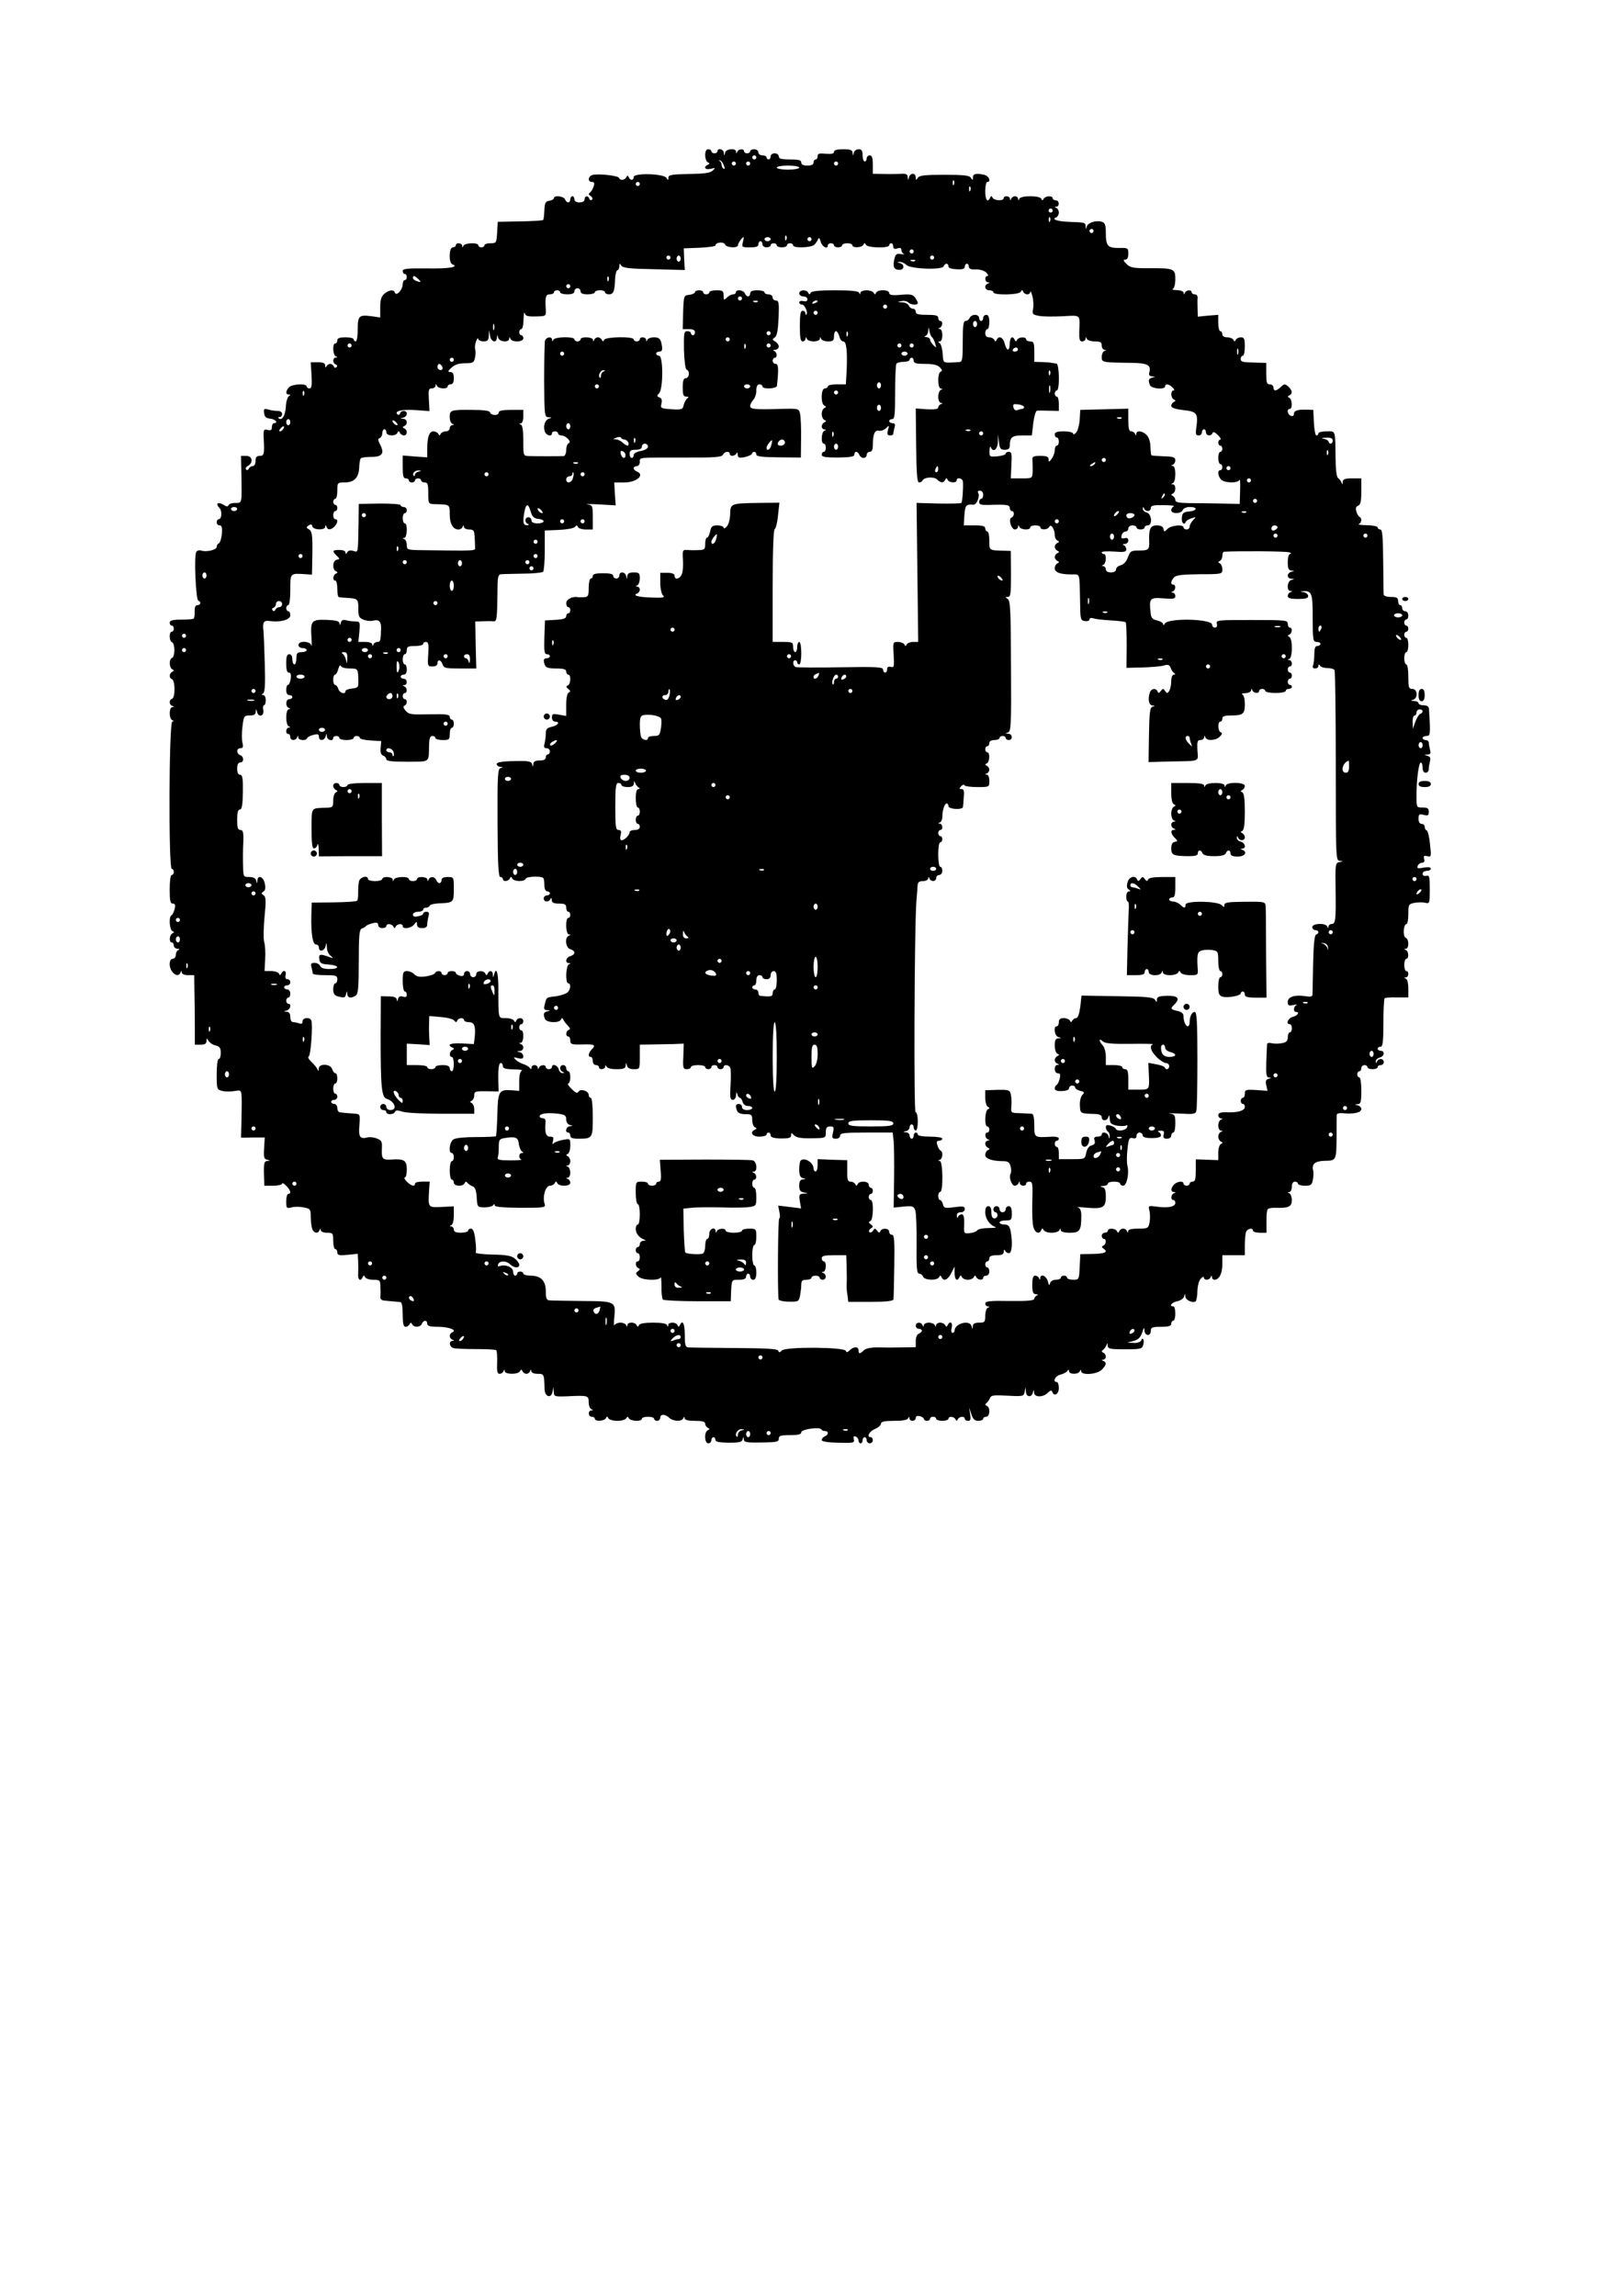 <?xml version="1.0" encoding="UTF-8" standalone="yes"?>
<svg version="1.0" xmlns="http://www.w3.org/2000/svg" width="210mm" height="297mm" viewBox="0 0 794 1123" preserveAspectRatio="xMidYMid meet">
  <g transform="translate(0,1123) scale(0.1,-0.1)" fill="#000000" stroke="none">
    <path d="M3450 10471 c0 -16 6 -32 13 -35 10 -5 10 -7 0 -12 -24 -11 -14 -26
13 -20 24 6 25 5 11 -8 -11 -12 -41 -16 -116 -17 -85 -2 -101 -4 -101 -18 0
-14 -2 -14 -10 -1 -13 21 -160 25 -160 4 0 -17 -16 -19 -24 -1 -5 10 -7 10
-12 0 -7 -15 -31 -17 -36 -3 -3 11 -104 22 -130 14 -22 -7 -24 -34 -2 -34 11
0 14 -6 8 -22 -4 -13 -12 -26 -18 -30 -8 -6 -7 -11 4 -17 8 -6 11 -14 6 -18
-5 -4 -11 -2 -13 5 -6 17 -23 15 -23 -3 0 -9 -9 -15 -25 -15 -16 0 -25 6 -25
15 0 8 -4 15 -10 15 -5 0 -10 -7 -10 -15 0 -8 -5 -15 -10 -15 -6 0 -13 7 -16
15 -7 16 -54 21 -54 6 0 -5 -10 -11 -22 -13 -20 -3 -23 -10 -25 -46 -1 -24 -3
-46 -6 -48 -3 -3 -54 -6 -114 -7 l-108 -2 -3 -52 c-3 -51 -4 -53 -33 -53 -16
0 -29 -4 -29 -10 0 -5 -7 -10 -15 -10 -8 0 -15 5 -15 10 0 15 -67 12 -73 -2
-4 -10 -6 -10 -6 0 -1 14 -31 17 -31 2 0 -5 -7 -10 -15 -10 -19 0 -21 -76 -2
-83 36 -13 -18 -22 -124 -20 -97 1 -119 -1 -119 -13 0 -8 5 -14 10 -14 6 0 10
-7 10 -15 0 -8 -4 -15 -10 -15 -5 0 -10 -9 -10 -21 0 -25 -31 -60 -38 -41 -5
17 -28 15 -52 -5 -15 -13 -20 -30 -20 -67 l0 -49 -41 6 c-63 8 -69 3 -69 -64
0 -33 -4 -59 -10 -59 -5 0 -10 5 -10 10 0 6 -18 10 -40 10 -29 0 -40 -4 -40
-15 0 -8 -4 -15 -10 -15 -15 0 -12 -57 3 -63 9 -4 9 -6 0 -6 -17 -1 -17 -28 0
-34 7 -2 8 -8 3 -13 -5 -5 -11 -4 -13 4 -3 6 -11 12 -18 12 -7 0 -16 -6 -18
-12 -4 -8 -6 -7 -6 4 -1 12 -10 16 -36 16 l-35 0 4 -64 c3 -49 0 -64 -10 -64
-8 0 -14 5 -14 10 0 15 -70 12 -86 -4 -17 -18 -18 -36 -1 -36 9 0 9 -2 0 -8
-7 -4 -14 -29 -15 -55 -3 -42 -20 -68 -36 -52 -3 3 0 5 6 5 7 0 12 7 12 15 0
9 -9 15 -22 15 -13 0 -34 3 -46 7 -21 5 -23 3 -20 -18 2 -18 10 -25 31 -27 25
-3 40 -22 17 -22 -5 0 -10 -9 -10 -19 0 -15 -5 -18 -21 -14 -19 5 -21 2 -19
-43 4 -76 2 -84 -20 -84 -15 0 -20 -7 -20 -25 0 -15 -6 -25 -14 -25 -8 0 -16
-6 -19 -12 -2 -7 -8 -9 -13 -5 -5 5 -1 13 9 18 27 16 22 49 -8 49 l-26 0 2
-102 c2 -134 3 -128 -30 -128 -16 0 -31 -5 -33 -11 -3 -8 -10 -8 -25 2 -27 16
-41 6 -20 -15 15 -16 12 -56 -4 -56 -5 0 -9 -7 -9 -15 0 -8 6 -15 14 -15 11 0
14 -10 11 -42 -2 -24 -9 -44 -15 -46 -5 -2 -10 -9 -10 -17 0 -15 -52 -27 -76
-18 -9 3 -20 0 -24 -7 -12 -19 -2 -234 10 -238 15 -5 12 -22 -4 -22 -10 0 -14
-10 -14 -30 1 -17 -1 -33 -5 -36 -3 -3 -30 -5 -61 -5 -42 0 -56 -4 -56 -15 0
-8 5 -14 10 -14 6 0 10 -7 10 -15 0 -8 -4 -15 -10 -15 -14 0 -13 -47 2 -52 6
-2 11 -19 11 -38 0 -19 -5 -36 -11 -38 -16 -5 -15 -49 1 -56 9 -5 9 -7 0 -12
-16 -7 -17 -31 -2 -36 16 -5 17 -90 1 -96 -16 -5 -16 -29 1 -35 10 -4 10 -6 0
-6 -17 -1 -17 -58 0 -64 9 -4 9 -6 0 -6 -17 -1 -19 -721 -3 -721 6 0 10 -7 10
-15 0 -8 -4 -15 -10 -15 -6 0 -10 -30 -10 -70 0 -56 3 -70 15 -70 12 0 14 -7
9 -27 -4 -16 -11 -29 -16 -31 -13 -6 -9 -70 5 -76 10 -5 10 -7 0 -12 -15 -7
-17 -44 -3 -44 6 0 10 -7 10 -15 0 -8 8 -15 18 -16 10 0 12 -3 5 -6 -7 -2 -13
-13 -13 -24 0 -10 -7 -19 -15 -19 -9 0 -15 -10 -15 -26 0 -40 41 -72 53 -41 4
10 6 10 6 0 1 -8 14 -13 31 -13 l30 0 1 -77 c1 -43 2 -120 2 -170 l0 -93 29 0
c20 0 28 5 28 18 1 15 1 16 10 1 5 -9 21 -20 35 -23 20 -5 25 -13 25 -36 0
-17 -4 -30 -10 -30 -6 0 -10 -32 -10 -75 0 -72 1 -75 26 -81 14 -4 41 -4 60
-1 33 6 34 5 36 -31 1 -20 0 -73 -1 -117 l-2 -80 58 1 58 0 -3 -52 c-3 -44 -1
-53 15 -57 16 -4 16 -5 0 -6 -14 -1 -17 -10 -16 -61 l2 -60 43 0 c24 0 44 5
44 10 0 6 9 1 20 -10 22 -22 26 -40 10 -40 -5 0 -10 -16 -10 -36 0 -34 2 -36
26 -30 14 4 41 4 60 0 31 -6 34 -9 34 -43 0 -20 3 -46 6 -58 7 -25 29 -31 37
-10 4 9 6 9 6 0 1 -8 14 -13 31 -13 28 0 30 -2 30 -40 0 -22 5 -40 10 -40 6 0
10 -7 10 -16 0 -14 9 -16 50 -12 l50 5 2 -36 c1 -20 1 -48 0 -63 -2 -29 12
-38 22 -15 5 10 7 10 12 0 3 -7 21 -13 40 -13 31 0 34 -2 35 -32 1 -18 1 -41
0 -50 -2 -12 5 -19 21 -20 13 -1 32 -3 43 -4 11 -1 26 -2 33 -3 8 -1 12 -20
12 -61 0 -45 4 -60 14 -60 8 0 17 6 20 13 5 9 7 9 12 0 8 -18 41 -16 48 2 7
19 26 19 26 0 0 -11 13 -15 53 -15 52 0 95 -16 70 -27 -7 -2 -13 -11 -13 -18
0 -7 6 -16 13 -18 10 -4 10 -6 0 -6 -19 -1 -15 -29 5 -35 9 -3 59 -5 110 -5
52 0 97 -2 100 -6 3 -3 5 -30 4 -60 -2 -42 1 -55 12 -55 8 0 17 6 19 13 4 9 6
9 6 0 1 -17 67 -17 75 0 5 10 7 10 12 0 3 -7 12 -13 19 -13 7 0 16 6 18 13 4
9 6 9 6 0 1 -8 14 -13 31 -13 32 0 32 -1 34 -75 1 -37 32 -48 39 -13 l4 23 2
-24 c1 -22 4 -23 64 -21 104 5 107 4 107 -29 0 -16 6 -32 13 -34 10 -4 10 -6
0 -6 -18 -1 -16 -31 2 -31 8 0 15 -4 15 -10 0 -14 47 -12 54 3 5 10 7 10 12 0
3 -7 23 -13 44 -13 21 0 41 6 44 13 5 9 7 9 12 0 7 -15 64 -18 64 -3 0 6 14
10 30 10 17 0 30 -4 30 -10 0 -5 7 -10 15 -10 8 0 15 7 15 15 0 19 24 19 44 0
18 -18 62 -20 69 -2 4 9 6 9 6 0 1 -9 18 -13 51 -13 36 0 50 -4 50 -14 0 -8 6
-17 13 -20 10 -5 10 -7 0 -12 -19 -8 -17 -64 2 -64 8 0 15 7 15 15 0 8 5 15
10 15 6 0 10 -6 10 -13 0 -10 18 -13 65 -14 51 0 65 3 68 16 4 15 5 15 6 0 1
-14 14 -16 86 -15 74 1 85 3 85 18 0 15 9 18 55 18 40 0 55 4 55 14 0 15 92
28 98 14 2 -4 10 -8 18 -8 19 0 18 -19 -1 -26 -8 -4 -15 -11 -15 -18 0 -7 28
-12 81 -13 75 -2 81 -1 76 17 -3 13 -1 17 9 13 8 -3 14 -11 14 -19 0 -8 5 -14
10 -14 6 0 10 7 10 15 0 8 5 15 10 15 6 0 10 -7 10 -15 0 -8 7 -15 15 -15 8 0
15 7 15 15 0 8 -4 15 -10 15 -22 0 -8 28 20 40 17 7 30 19 30 26 0 10 16 14
64 14 42 0 66 4 69 13 4 9 6 9 6 0 1 -18 31 -16 31 1 0 9 7 12 20 9 11 -3 20
-9 20 -14 0 -5 7 -9 15 -9 8 0 15 5 15 10 0 6 7 10 15 10 8 0 15 -4 15 -10 0
-5 14 -10 30 -10 17 0 30 5 30 10 0 14 27 12 34 -2 5 -10 7 -10 12 0 7 14 34
16 34 2 0 -5 7 -10 16 -10 12 0 14 7 10 33 l-5 32 11 -32 c8 -25 17 -33 34
-33 13 0 24 5 24 10 0 6 7 10 15 10 18 0 21 46 3 53 -9 4 -10 8 -2 14 6 4 13
15 17 24 5 14 18 16 86 12 77 -4 80 -3 84 19 l4 23 2 -22 c1 -27 27 -31 34 -5
4 16 5 16 6 0 1 -24 44 -24 67 -1 13 13 19 14 22 5 8 -25 32 -12 32 18 0 17
-4 30 -10 30 -22 0 -8 30 18 36 15 4 30 12 34 18 5 8 8 7 8 -1 0 -17 47 -17
53 0 4 9 6 9 6 0 2 -22 78 -16 101 7 23 23 25 36 8 43 -10 4 -10 6 0 6 6 1 12
7 12 15 0 8 -6 17 -12 19 -9 4 -10 8 -2 14 6 4 14 15 17 23 4 12 6 11 6 -2 1
-16 12 -18 85 -18 78 0 84 2 89 22 7 24 -3 41 -10 21 -3 -7 -19 -13 -36 -12
l-32 1 31 9 c23 6 34 18 42 41 8 26 10 28 11 11 1 -29 31 -31 31 -3 0 17 7 20
50 20 38 0 50 4 50 15 0 8 5 15 10 15 6 0 10 16 10 35 0 19 -4 35 -10 35 -23
0 -8 19 19 25 17 3 32 14 34 23 4 16 5 16 6 0 1 -17 34 -33 50 -24 4 3 9 26 9
51 1 27 8 52 17 61 8 9 15 11 15 5 0 -15 27 -14 33 2 4 9 6 9 6 0 1 -7 6 -13
12 -13 23 0 39 30 39 74 l0 46 55 0 55 0 0 49 c0 27 3 56 6 65 7 17 34 22 34
6 0 -5 15 -10 33 -10 l33 0 0 54 c-1 30 2 58 7 62 4 4 22 7 40 6 61 -2 77 6
77 37 0 16 -6 32 -12 34 -10 4 -10 6 0 6 6 1 12 12 12 26 0 16 6 25 15 25 8 0
15 -4 15 -10 0 -5 15 -10 34 -10 29 0 34 4 39 29 3 15 4 37 1 47 -7 31 10 45
59 46 55 1 55 1 56 123 0 50 0 95 1 102 0 7 14 10 38 7 48 -4 82 5 82 21 0 8
-8 16 -17 18 -17 4 -17 5 0 6 14 1 17 11 17 66 0 37 -4 65 -10 65 -5 0 -10 7
-10 15 0 8 5 15 10 15 6 0 10 7 10 15 0 8 7 15 15 15 8 0 15 -4 15 -10 0 -5
11 -10 25 -10 14 0 25 5 25 10 0 6 7 10 15 10 8 0 15 7 15 15 0 18 -26 20 -33
3 -4 -10 -6 -10 -6 0 -1 8 8 16 19 19 23 6 27 33 5 33 -8 0 -15 5 -15 10 0 6
6 10 14 10 11 0 14 23 14 116 0 64 3 118 6 121 2 3 30 5 60 4 l56 0 0 44 c0
25 -5 45 -12 48 -10 4 -10 6 0 6 14 1 17 31 2 31 -5 0 -10 14 -10 30 0 17 5
30 10 30 14 0 12 37 -2 43 -10 4 -10 6 0 6 16 1 16 48 -1 54 -15 6 -11 67 4
67 5 0 9 22 9 49 0 46 1 49 31 55 17 3 41 3 52 0 21 -5 22 -2 22 66 0 63 -2
70 -17 66 -11 -2 -18 1 -18 10 0 8 9 14 20 14 11 0 20 5 20 11 0 7 -12 9 -35
5 -29 -6 -34 -4 -29 9 3 8 13 15 21 15 10 0 14 7 10 19 -3 15 0 17 16 13 19
-5 20 -2 13 59 -3 35 -11 66 -16 67 -6 2 -10 10 -10 18 0 8 -7 14 -15 14 -9 0
-15 9 -15 25 0 22 3 25 25 19 21 -5 25 -3 25 15 0 17 -6 21 -30 21 -30 0 -30
0 -30 58 0 79 11 162 21 162 5 0 9 -11 9 -25 0 -16 6 -25 15 -25 8 0 15 8 15
18 0 9 3 27 6 39 4 15 1 22 -13 26 -17 4 -17 5 1 6 14 1 17 6 12 24 -3 12 -6
28 -6 35 0 6 -7 12 -15 12 -8 0 -15 5 -15 10 0 6 9 10 19 10 19 0 20 7 12 133
-1 11 -9 17 -26 17 -14 0 -25 5 -25 10 0 6 -10 11 -22 11 -17 1 -19 2 -5 6 25
7 23 53 -3 53 -18 0 -20 7 -20 60 0 33 -4 60 -10 60 -5 0 -10 14 -10 30 0 17
5 30 10 30 6 0 10 16 10 35 0 19 -4 35 -10 35 -5 0 -10 7 -10 15 0 8 5 15 10
15 6 0 10 7 10 15 0 8 -4 15 -10 15 -5 0 -10 7 -10 15 0 8 5 15 10 15 6 0 10
9 10 20 0 11 -7 20 -15 20 -8 0 -15 7 -15 15 0 8 -4 15 -10 15 -5 0 -10 9 -10
20 0 16 -7 20 -35 20 -21 0 -35 5 -36 13 0 6 -1 81 -2 165 -1 117 -4 152 -14
152 -7 0 -13 5 -13 10 0 6 -24 10 -52 11 -29 0 -47 3 -40 6 14 5 16 30 3 35
-4 2 -12 13 -15 26 -5 15 -3 24 8 28 12 5 16 21 16 70 l0 64 -45 0 c-36 0 -45
-4 -46 -17 0 -14 -2 -15 -6 -3 -3 8 -11 18 -17 22 -7 4 -12 45 -12 100 -2 138
1 128 -44 128 -22 0 -40 -4 -40 -10 0 -5 -4 -10 -10 -10 -5 0 -10 28 -12 63
l-3 62 -35 1 c-45 1 -60 -5 -60 -22 0 -8 -6 -11 -15 -8 -17 7 -21 34 -5 34 14
0 12 47 -2 54 -10 5 -10 7 0 12 16 8 15 22 -2 40 -18 18 -24 18 -42 -1 -9 -8
-20 -15 -25 -15 -5 0 -9 7 -9 15 0 8 -8 15 -18 15 -15 0 -17 9 -17 53 l0 52
-45 1 c-73 2 -80 3 -80 19 0 8 5 15 10 15 6 0 10 20 10 45 0 38 -3 45 -19 45
-11 0 -22 -6 -25 -12 -5 -10 -7 -10 -12 0 -3 6 -17 12 -30 12 -15 0 -24 6 -24
15 0 8 -4 15 -10 15 -5 0 -10 18 -10 40 l0 40 -50 -4 -50 -5 -1 37 c-1 20 -1
45 0 55 1 9 -4 17 -13 17 -9 0 -16 5 -16 10 0 14 -27 12 -33 -2 -4 -10 -6 -10
-6 0 -1 7 -15 12 -33 13 -18 0 -27 3 -20 6 7 3 12 23 12 48 0 51 -6 54 -136
53 -70 0 -85 3 -103 21 -16 16 -17 21 -6 21 10 0 15 10 15 29 0 28 -2 29 -46
28 -55 0 -64 10 -64 75 0 37 -4 48 -19 53 -28 9 -69 -4 -74 -23 -4 -15 -5 -15
-6 1 -1 19 -2 19 -84 22 -55 2 -85 13 -59 22 6 3 12 13 12 23 0 10 -6 21 -12
23 -10 4 -10 6 0 6 17 1 15 31 -3 31 -8 0 -15 5 -15 10 0 14 -37 12 -44 -2 -5
-10 -7 -10 -12 0 -3 7 -25 12 -54 12 -29 0 -50 -5 -53 -12 -4 -10 -6 -10 -6 0
-1 6 -7 12 -15 12 -8 0 -17 -6 -19 -12 -4 -10 -6 -10 -6 0 -1 14 -31 17 -31 2
0 -14 -47 -12 -54 3 -5 10 -7 10 -12 0 -12 -27 -24 -11 -24 32 0 25 5 45 10
45 20 0 9 28 -12 34 -40 10 -58 7 -58 -11 0 -15 -2 -16 -10 -3 -7 12 -34 15
-130 15 -96 0 -123 -3 -130 -15 -8 -13 -10 -12 -10 3 0 9 -6 17 -14 17 -8 0
-17 -8 -19 -17 -4 -17 -5 -16 -6 0 -1 14 -8 18 -28 17 -16 -1 -54 -2 -85 -1
l-58 1 0 45 c0 33 -4 45 -15 45 -8 0 -15 -7 -15 -15 0 -8 -4 -15 -10 -15 -5 0
-10 14 -10 30 0 23 -5 30 -19 30 -11 0 -22 -8 -24 -17 -4 -17 -5 -17 -6 0 -1
13 -10 17 -46 17 -30 0 -45 -4 -45 -13 0 -9 -12 -11 -40 -9 -32 3 -40 1 -40
-12 0 -9 -4 -16 -10 -16 -5 0 -10 -7 -10 -15 0 -10 -10 -15 -30 -15 -20 0 -30
5 -30 15 0 12 -13 15 -55 15 -42 0 -55 3 -55 15 0 8 -9 15 -20 15 -11 0 -20
-7 -20 -15 0 -8 -4 -15 -10 -15 -5 0 -10 5 -10 10 0 6 -9 10 -20 10 -11 0 -20
7 -20 15 0 8 -9 15 -20 15 -11 0 -20 -4 -20 -10 0 -5 -7 -10 -15 -10 -8 0 -15
5 -15 10 0 14 -27 12 -33 -2 -4 -10 -6 -10 -6 0 -1 19 -49 15 -54 -5 -4 -17
-5 -17 -6 0 -1 18 -31 25 -31 7 0 -5 -7 -10 -15 -10 -8 0 -15 5 -15 10 0 6 -7
10 -15 10 -10 0 -15 -10 -15 -29z m250 -11 c0 -5 -4 -10 -10 -10 -5 0 -10 5
-10 10 0 6 5 10 10 10 6 0 10 -4 10 -10z m-159 -39 c6 -14 5 -20 -1 -16 -6 3
-10 12 -10 20 0 7 -5 16 -10 18 -6 3 -5 4 1 3 7 -1 16 -12 20 -25z m59 9 c0
-5 -4 -10 -10 -10 -5 0 -10 5 -10 10 0 6 5 10 10 10 6 0 10 -4 10 -10z m70 0
c0 -5 -4 -10 -10 -10 -5 0 -10 5 -10 10 0 6 5 10 10 10 6 0 10 -4 10 -10z
m430 0 c0 -5 -4 -10 -10 -10 -5 0 -10 5 -10 10 0 6 5 10 10 10 6 0 10 -4 10
-10z m-190 -20 c0 -5 -25 -10 -55 -10 -30 0 -55 5 -55 10 0 6 25 10 55 10 30
0 55 -4 55 -10z m757 -82 c-3 -8 -6 -5 -6 6 -1 11 2 17 5 13 3 -3 4 -12 1 -19z
m-1537 2 c0 -5 -4 -10 -10 -10 -5 0 -10 5 -10 10 0 6 5 10 10 10 6 0 10 -4 10
-10z m1617 -32 c-3 -8 -6 -5 -6 6 -1 11 2 17 5 13 3 -3 4 -12 1 -19z m403 -98
c0 -5 -4 -10 -10 -10 -5 0 -10 5 -10 10 0 6 5 10 10 10 6 0 10 -4 10 -10z
m-13 -52 c-3 -8 -6 -5 -6 6 -1 11 2 17 5 13 3 -3 4 -12 1 -19z m213 -48 c0 -5
-4 -10 -10 -10 -5 0 -10 5 -10 10 0 6 5 10 10 10 6 0 10 -4 10 -10z m-1503
-42 c-3 -8 -6 -5 -6 6 -1 11 2 17 5 13 3 -3 4 -12 1 -19z m-213 -13 c-6 -24
-4 -25 35 -25 30 0 41 4 41 15 0 8 5 15 10 15 6 0 10 -7 10 -15 0 -8 9 -15 20
-15 11 0 20 5 20 10 0 6 7 10 15 10 8 0 15 -4 15 -10 0 -5 11 -10 25 -10 14 0
25 5 25 10 0 6 7 10 15 10 8 0 15 -4 15 -10 0 -15 89 -12 104 3 7 7 15 19 18
27 4 10 8 6 13 -12 7 -26 35 -40 35 -18 0 6 7 10 15 10 8 0 15 -4 15 -10 0 -5
9 -10 20 -10 11 0 20 5 20 10 0 6 11 10 25 10 14 0 25 -4 25 -10 0 -14 47 -12
54 3 5 10 7 10 12 0 7 -16 114 -18 114 -3 0 6 5 10 10 10 6 0 10 -7 10 -16 0
-11 6 -14 20 -9 14 4 20 2 20 -9 0 -8 6 -16 13 -19 6 -2 0 -2 -15 0 -22 4 -27
0 -33 -26 -8 -37 -1 -51 26 -51 24 0 25 27 2 33 -16 4 -16 5 -1 6 9 0 24 -6
32 -15 21 -20 177 -26 183 -6 6 16 23 16 23 -1 0 -8 15 -13 40 -14 29 -2 40 2
40 13 0 7 5 14 10 14 6 0 10 -7 10 -15 0 -10 10 -14 34 -13 20 1 41 -6 51 -15
9 -10 12 -17 6 -17 -15 0 -14 -30 2 -31 10 0 10 -2 0 -6 -21 -8 -15 -33 7 -33
11 0 20 -4 20 -10 0 -15 127 -13 134 3 5 10 7 10 12 0 3 -7 12 -13 20 -13 8 0
14 6 15 13 1 6 5 -4 10 -23 5 -19 6 -47 3 -62 -5 -24 -2 -27 28 -33 19 -4 71
-4 116 -2 92 5 85 11 82 -75 -1 -38 2 -48 14 -48 9 0 16 6 17 13 0 10 2 10 6
0 2 -7 20 -13 39 -13 27 0 34 -4 34 -20 0 -11 6 -20 13 -21 10 0 10 -2 0 -6
-7 -2 -13 -16 -13 -29 0 -27 1 -27 148 -29 77 -1 94 -11 85 -46 -4 -13 0 -19
13 -20 17 -1 17 -2 2 -6 -19 -5 -22 -12 -12 -37 7 -18 74 -23 74 -6 0 15 19
12 36 -5 9 -8 11 -15 5 -15 -15 0 -14 -37 2 -44 10 -5 10 -7 0 -12 -7 -3 -13
-12 -13 -19 0 -10 19 -16 59 -21 67 -7 73 -16 64 -84 -5 -33 -3 -40 11 -40 9
0 16 7 16 15 0 8 5 15 10 15 6 0 10 -7 10 -15 0 -18 27 -20 32 -3 3 8 12 4 26
-10 12 -12 18 -22 12 -22 -5 0 -10 -7 -10 -15 0 -8 5 -15 10 -15 6 0 10 -7 10
-15 0 -8 -4 -15 -10 -15 -5 0 -10 -13 -10 -30 0 -16 5 -30 10 -30 6 0 10 -7
10 -15 0 -8 -4 -15 -10 -15 -15 0 -12 -29 4 -46 18 -17 82 -19 90 -1 3 6 4
-17 3 -53 l-2 -65 -90 2 c-49 1 -120 2 -157 2 -52 1 -68 4 -68 15 0 8 -6 17
-12 20 -10 5 -10 7 0 12 16 7 16 44 0 45 -10 0 -10 2 0 6 7 2 12 22 12 44 0
24 -5 39 -12 40 -10 0 -10 2 0 6 6 2 12 12 12 22 0 14 -10 18 -56 19 -31 1
-59 3 -61 5 -2 2 -4 22 -5 43 0 23 -8 46 -19 57 -21 20 -49 23 -50 5 0 -10 -2
-10 -6 0 -2 6 -11 12 -19 12 -10 0 -14 14 -14 55 l0 56 -117 -3 -118 -3 -3
-49 c-2 -27 -10 -55 -18 -63 -8 -8 -14 -10 -14 -4 0 6 -20 11 -45 11 -33 0
-45 -4 -45 -15 0 -8 5 -15 10 -15 6 0 10 -9 10 -20 0 -11 -4 -20 -10 -20 -5 0
-10 -10 -10 -22 0 -13 -7 -32 -15 -42 -13 -17 -15 -18 -15 -3 0 13 -9 17 -40
17 -36 0 -41 -3 -39 -22 1 -13 1 -38 1 -55 -2 -33 -2 -33 -54 -33 l-53 0 3 65
c3 54 1 65 -12 65 -9 0 -16 -4 -16 -9 0 -5 -18 -11 -40 -13 -39 -3 -40 -3 -39
27 0 16 3 24 6 18 11 -28 33 -13 35 25 l1 37 4 -37 c4 -33 8 -38 29 -38 17 0
24 6 24 19 0 42 11 51 60 51 l48 0 7 60 c4 33 12 60 18 61 7 1 33 1 60 0 l47
-1 0 35 c0 19 -4 35 -10 35 -5 0 -10 7 -10 15 0 8 5 15 10 15 15 0 13 130 -2
132 -7 0 -17 2 -23 3 -5 2 -27 3 -47 4 l-38 1 0 50 c0 43 -3 50 -20 50 -11 0
-20 5 -20 10 0 14 -37 12 -44 -2 -5 -10 -7 -10 -12 0 -10 22 -24 12 -24 -18 0
-16 -4 -30 -9 -30 -5 0 -12 14 -16 30 -7 30 -29 40 -39 18 -5 -10 -7 -10 -12
0 -3 6 -14 12 -25 12 -12 0 -19 7 -19 20 0 11 5 20 10 20 6 0 10 16 10 35 0
24 -5 35 -15 35 -8 0 -15 -7 -15 -15 0 -8 -4 -15 -10 -15 -5 0 -10 7 -10 15 0
8 -9 15 -20 15 -11 0 -23 -7 -26 -15 -4 -8 -12 -15 -20 -15 -11 0 -14 -21 -14
-100 0 -88 -2 -100 -17 -101 -84 -5 -78 -8 -81 41 -2 24 -9 48 -15 52 -9 6 -9
8 1 8 7 0 12 13 12 30 0 17 -5 30 -12 31 -10 0 -10 2 0 6 14 6 16 33 2 33 -5
0 -10 7 -10 15 0 12 -13 15 -55 15 -42 0 -55 3 -55 15 0 8 -6 15 -14 15 -8 0
-16 7 -20 15 -3 8 -18 16 -33 16 -25 2 -26 2 -4 6 13 3 28 0 34 -6 13 -13 47
-15 47 -3 0 5 -6 16 -13 26 -11 16 -24 18 -70 14 -43 -4 -57 -1 -57 9 0 17
-56 18 -64 1 -5 -10 -7 -10 -12 0 -3 6 -19 12 -35 12 -16 0 -29 -6 -30 -12 0
-10 -2 -10 -6 0 -3 8 -37 12 -118 12 -81 0 -115 -4 -119 -12 -5 -10 -7 -10
-12 0 -8 17 -44 15 -44 -3 0 -8 9 -15 20 -15 11 0 20 -6 20 -14 0 -9 -7 -12
-20 -9 -11 3 -20 0 -20 -6 0 -6 6 -11 14 -11 13 0 30 -39 21 -49 -3 -2 -5 1
-5 7 0 7 -6 12 -13 12 -11 0 -14 -19 -14 -75 0 -56 3 -75 14 -75 7 0 13 6 14
13 0 10 2 10 6 0 2 -7 18 -13 34 -13 16 0 29 6 30 13 0 10 2 10 6 0 2 -7 18
-13 34 -13 24 0 29 4 29 25 0 14 4 25 10 25 5 0 12 -11 16 -25 3 -14 12 -25
19 -25 16 0 21 -46 17 -142 l-4 -68 -44 0 c-24 0 -44 -4 -44 -10 0 -5 -7 -10
-15 -10 -19 0 -21 -75 -2 -84 10 -5 10 -7 0 -12 -7 -3 -13 -16 -13 -29 0 -13
6 -26 13 -29 10 -5 10 -7 0 -12 -7 -3 -13 -12 -13 -20 0 -8 6 -14 13 -15 10 0
10 -2 0 -6 -15 -6 -18 -63 -3 -63 6 0 10 -9 10 -20 0 -11 -4 -20 -10 -20 -5 0
-10 -6 -10 -14 0 -11 17 -14 80 -14 60 1 80 4 80 15 0 18 16 17 24 -2 3 -8 12
-15 21 -15 8 0 15 7 15 15 0 8 7 15 15 15 10 0 15 10 15 33 0 53 10 75 29 70
10 -2 26 3 35 12 16 16 17 16 10 -9 -5 -20 -2 -26 10 -26 9 0 16 3 16 8 0 4 3
17 6 30 5 16 2 22 -10 22 -9 0 -16 5 -16 10 0 6 7 10 15 10 12 0 14 22 14 130
0 72 3 135 6 140 3 6 19 10 36 10 16 0 29 5 29 10 0 6 5 10 10 10 6 0 10 -7
10 -15 0 -12 13 -15 56 -15 38 0 61 -5 72 -17 12 -12 13 -18 4 -21 -16 -5 -16
-82 1 -83 10 0 10 -2 0 -6 -7 -2 -13 -18 -13 -34 0 -16 6 -29 13 -30 10 0 10
-2 0 -6 -7 -2 -13 -10 -13 -16 0 -8 -18 -11 -55 -9 l-55 4 2 -181 c1 -135 5
-181 14 -181 7 0 14 4 16 8 7 18 56 22 72 7 18 -18 32 -19 40 -2 5 10 7 10 12
0 7 -15 44 -17 44 -3 0 18 30 11 31 -7 2 -35 -3 -98 -8 -103 -2 -3 -53 -4
-112 -3 l-107 3 4 -340 4 -340 -25 0 c-14 0 -28 -6 -31 -12 -5 -10 -7 -10 -12
0 -3 6 -17 12 -31 12 -25 0 -25 -1 -21 -64 3 -57 2 -63 -14 -58 -12 3 -18 -1
-18 -12 0 -9 -4 -16 -10 -16 -5 0 -10 7 -10 15 0 12 -30 14 -207 11 -115 -2
-214 -1 -220 1 -15 6 -17 33 -3 33 6 0 10 -4 10 -10 0 -5 5 -10 10 -10 6 0 10
25 10 55 0 30 -4 55 -10 55 -5 0 -10 -11 -10 -25 0 -14 -4 -25 -10 -25 -5 0
-10 11 -10 25 0 23 -3 25 -50 25 l-50 0 0 274 c0 172 4 276 10 278 5 2 13 31
16 66 l7 63 -99 -1 c-141 -2 -141 -3 -142 -56 -1 -26 -8 -51 -17 -60 -8 -9
-15 -11 -15 -5 0 6 -14 11 -30 11 -26 0 -31 -5 -36 -30 -4 -16 -10 -30 -15
-30 -5 0 -9 -13 -9 -30 0 -28 -3 -30 -37 -31 -21 -1 -46 0 -56 1 -17 1 -19 -5
-16 -47 2 -26 0 -58 -5 -70 -8 -25 -36 -32 -36 -9 0 9 -12 14 -35 14 l-35 0 0
-48 c0 -27 6 -54 13 -62 12 -11 3 -13 -55 -11 -67 2 -97 11 -70 20 6 3 12 11
12 19 0 8 -6 14 -12 15 -10 0 -10 2 0 6 6 2 12 18 12 34 0 26 -4 29 -30 29
-21 0 -30 -5 -31 -17 -1 -17 -2 -17 -6 0 -5 21 -33 23 -33 2 0 -8 -7 -15 -15
-15 -8 0 -15 6 -15 13 0 9 -15 13 -50 13 -35 0 -50 -4 -50 -13 0 -7 -4 -13
-10 -13 -5 0 -10 -20 -10 -45 0 -40 -3 -45 -22 -46 -13 -1 -27 -1 -32 0 -26 5
-56 -11 -56 -29 0 -11 5 -20 10 -20 6 0 10 -7 10 -15 0 -8 -4 -15 -10 -15 -5
0 -10 -7 -10 -14 0 -11 -15 -16 -52 -18 l-52 -3 -3 -82 c-2 -68 0 -83 12 -83
8 0 15 -4 15 -10 0 -5 -7 -10 -15 -10 -16 0 -19 -9 -9 -34 4 -12 20 -16 55
-16 37 0 49 -4 49 -15 0 -8 5 -15 10 -15 15 0 12 -47 -2 -53 -10 -4 -9 -8 2
-17 11 -9 12 -13 3 -17 -8 -3 -13 -25 -13 -60 l0 -55 -35 6 c-31 6 -35 4 -35
-14 0 -11 7 -20 15 -20 27 0 16 -18 -15 -25 -24 -5 -30 -12 -30 -33 0 -15 -3
-37 -6 -49 -5 -17 -2 -23 10 -23 9 0 16 -7 16 -15 0 -8 -4 -15 -10 -15 -5 0
-10 -7 -10 -15 0 -10 -10 -15 -30 -15 -21 0 -30 -5 -31 -17 -1 -16 -2 -16 -6
-1 -4 14 -17 17 -89 15 -59 -1 -84 -6 -84 -14 0 -7 8 -14 18 -14 14 -1 14 -2
1 -6 -14 -3 -16 -34 -15 -268 1 -205 4 -265 14 -265 6 0 12 -4 12 -10 0 -14
27 -12 34 3 5 10 7 10 12 0 7 -16 61 -17 66 -1 4 11 75 14 86 3 3 -3 5 -19 5
-35 0 -18 6 -30 14 -30 7 0 13 -4 13 -10 0 -5 -7 -10 -15 -10 -8 0 -15 -7 -15
-15 0 -18 26 -20 33 -2 3 7 6 5 6 -5 1 -14 10 -18 36 -18 28 0 35 -4 35 -20 0
-11 5 -20 10 -20 6 0 10 -7 10 -15 0 -8 -4 -15 -10 -15 -15 0 -13 -80 3 -81
10 0 10 -2 0 -6 -22 -8 -16 -60 7 -66 11 -3 20 -10 20 -17 0 -7 -9 -14 -20
-17 -22 -6 -28 -33 -7 -34 10 0 10 -2 0 -6 -15 -6 -18 -93 -3 -93 14 0 12 -29
-3 -44 -7 -7 -32 -15 -55 -19 -51 -6 -48 -4 -57 -40 -6 -22 -4 -27 11 -28 17
-1 17 -2 2 -6 -19 -5 -22 -12 -12 -37 7 -19 70 -22 78 -3 5 9 7 9 12 -1 3 -7
13 -20 22 -29 12 -12 13 -18 4 -21 -14 -4 -16 -32 -2 -32 6 0 10 -9 10 -20 0
-18 6 -20 55 -19 64 2 72 -2 50 -24 -17 -18 -20 -37 -5 -37 6 0 10 -9 10 -20
0 -11 7 -20 15 -20 8 0 15 -4 15 -10 0 -15 30 -12 31 3 0 9 2 9 6 0 3 -8 23
-13 49 -13 35 0 44 4 45 18 1 16 2 16 6 0 3 -12 14 -18 34 -18 29 0 29 0 29
60 l0 60 58 1 c31 0 80 2 107 2 l50 2 -2 -62 c-3 -57 -1 -63 17 -63 11 0 20 5
20 10 0 6 16 10 35 10 19 0 35 -4 35 -10 0 -5 7 -10 15 -10 8 0 15 5 15 10 0
6 7 10 15 10 8 0 15 -4 15 -10 0 -5 7 -10 15 -10 8 0 15 5 15 10 0 15 27 12
33 -4 3 -7 3 -45 1 -85 -4 -59 -2 -71 11 -71 9 0 15 10 16 23 1 16 2 18 6 5 2
-10 8 -18 13 -18 4 0 10 -9 13 -20 3 -12 14 -20 26 -20 12 0 21 -4 21 -10 0
-5 -11 -10 -25 -10 -16 0 -25 6 -25 15 0 8 -7 15 -15 15 -16 0 -19 -9 -9 -34
4 -10 18 -16 40 -16 31 0 34 -3 34 -29 0 -16 6 -32 13 -35 10 -5 10 -7 0 -12
-27 -12 -13 -34 22 -34 19 0 35 5 35 10 0 6 5 10 10 10 6 0 10 -6 10 -14 0 -9
15 -14 50 -15 39 0 50 3 50 15 0 14 2 14 15 0 12 -11 35 -15 85 -14 70 1 70 1
70 30 0 22 5 28 21 28 18 0 20 -4 14 -30 -6 -26 -4 -30 14 -30 12 0 21 6 21
15 0 13 21 15 129 15 l128 0 5 -42 c2 -24 3 -106 2 -184 l-2 -141 49 5 c44 4
49 2 57 -19 4 -13 7 -88 6 -166 -1 -117 1 -143 13 -143 7 0 16 -7 19 -15 7
-18 70 -20 78 -2 5 10 7 9 12 0 10 -23 31 -14 48 20 l16 32 0 -32 c0 -33 13
-44 24 -20 5 10 7 10 12 0 3 -7 16 -13 29 -13 13 0 26 6 29 13 5 10 7 10 12 0
7 -15 34 -17 34 -3 0 6 7 10 15 10 8 0 15 9 15 20 0 11 -4 20 -10 20 -5 0 -10
7 -10 15 0 8 5 15 10 15 6 0 10 7 10 15 0 10 11 15 35 15 26 0 35 4 36 18 0
10 3 12 6 5 2 -7 11 -13 19 -13 15 0 19 52 8 109 -5 24 -12 31 -30 31 -13 0
-24 5 -24 10 0 6 14 10 30 10 28 0 30 3 30 35 0 24 -5 35 -15 35 -8 0 -15 -7
-15 -15 0 -8 -7 -15 -15 -15 -8 0 -15 7 -15 15 0 8 -7 15 -15 15 -8 0 -15 -7
-15 -15 0 -8 5 -15 10 -15 6 0 10 -7 10 -15 0 -8 -7 -15 -15 -15 -10 0 -15 10
-15 30 0 20 -5 30 -15 30 -10 0 -15 -10 -15 -30 0 -31 22 -63 50 -72 8 -3 -7
-5 -33 -5 -27 0 -52 -5 -56 -11 -3 -6 -20 -12 -36 -14 -30 -3 -30 -3 -28 45 1
33 -3 47 -12 47 -7 0 -16 -6 -18 -12 -3 -8 -6 -6 -6 5 -1 11 6 17 19 17 12 0
20 7 20 16 0 13 -8 15 -51 9 -46 -6 -51 -5 -56 14 -3 12 -9 21 -14 21 -5 0 -9
9 -9 20 0 11 5 20 10 20 15 0 13 150 -2 151 -10 0 -10 2 0 6 14 5 17 40 3 45
-4 2 -12 13 -15 26 -6 16 -3 22 8 22 9 0 16 5 16 10 0 6 -27 10 -60 10 -33 0
-60 4 -60 10 0 6 -4 10 -10 10 -5 0 -10 -7 -10 -15 0 -8 -4 -15 -10 -15 -5 0
-10 7 -10 15 0 8 -8 16 -17 16 -17 1 -17 2 0 6 9 2 17 11 17 19 0 8 5 14 10
14 6 0 10 -7 10 -15 0 -8 5 -15 10 -15 6 0 10 20 10 45 0 25 -5 45 -11 45 -9
0 -6 883 4 1030 3 30 5 65 6 78 1 16 7 22 26 22 14 0 25 6 26 13 0 10 2 10 6
0 7 -18 33 -16 33 2 0 8 7 15 15 15 8 0 15 9 15 20 0 11 -4 20 -10 20 -6 0
-10 27 -10 60 0 33 4 60 10 60 6 0 10 7 10 15 0 8 -4 15 -10 15 -5 0 -10 7
-10 15 0 8 5 15 10 15 15 0 12 30 -2 31 -10 0 -10 2 0 6 6 2 12 14 12 26 0 33
11 67 21 67 5 0 9 -6 9 -13 0 -16 70 -20 71 -4 1 7 3 29 4 50 3 28 0 37 -11
37 -12 0 -12 2 -2 14 7 8 15 10 16 5 2 -5 30 -9 63 -9 59 0 59 0 59 30 0 17
-5 30 -12 31 -10 0 -10 2 0 6 6 2 12 11 12 18 0 7 -6 16 -12 19 -10 5 -10 7 0
12 14 7 16 54 2 54 -5 0 -10 7 -10 15 0 8 5 15 10 15 6 0 10 7 10 15 0 9 9 15
25 15 14 0 25 5 25 10 0 6 7 10 15 10 8 0 15 -4 15 -10 0 -5 7 -10 15 -10 21
0 19 30 -2 31 -16 1 -16 2 -2 6 15 4 17 34 15 324 -1 272 -3 321 -16 329 -13
9 -13 10 1 10 13 0 15 17 15 113 l-1 112 -30 1 c-77 2 -75 0 -75 49 0 25 -4
45 -10 45 -5 0 -10 7 -10 15 0 11 -12 15 -52 15 l-53 0 3 50 c4 49 8 54 43 51
17 -2 35 42 24 59 -4 6 1 10 9 10 9 0 16 -9 16 -20 0 -11 -4 -20 -10 -20 -5 0
-10 -7 -10 -16 0 -12 10 -15 48 -14 86 3 102 1 102 -15 0 -8 5 -15 10 -15 14
0 13 -27 -2 -32 -16 -6 -1 -58 17 -58 8 0 15 6 16 13 0 10 2 10 6 0 6 -15 53
-18 53 -3 0 6 11 10 25 10 14 0 25 -4 25 -10 0 -14 37 -12 43 3 8 17 27 -11
27 -40 0 -12 6 -24 13 -27 10 -5 10 -7 0 -12 -7 -3 -13 -12 -13 -19 0 -7 6
-16 13 -19 10 -5 10 -7 0 -12 -7 -3 -13 -12 -13 -19 0 -7 6 -16 13 -19 10 -5
10 -7 0 -12 -7 -3 -13 -14 -13 -24 0 -20 27 -30 83 -30 42 0 38 12 41 -135 1
-85 2 -90 24 -93 12 -2 22 2 22 8 0 7 8 9 20 5 12 -4 50 -8 86 -10 37 -2 68
-6 71 -9 3 -2 5 -54 5 -114 l-1 -109 77 2 c42 1 89 5 104 9 22 7 29 4 35 -10
3 -11 11 -22 17 -26 7 -5 7 -8 -1 -8 -8 0 -13 -13 -13 -32 0 -18 -5 -40 -10
-48 -9 -13 -11 -13 -20 0 -9 13 -11 13 -21 0 -8 -11 -12 -12 -16 -2 -7 17 -30
15 -37 -4 -12 -32 -6 -64 12 -65 14 -1 14 -2 1 -6 -13 -3 -16 -25 -18 -137
l-2 -134 103 3 c154 3 140 -3 136 55 -2 42 0 50 15 50 9 0 17 6 18 13 0 10 2
10 6 0 7 -19 52 -16 71 4 12 12 13 18 4 21 -14 4 -16 52 -2 52 6 0 10 7 10 15
0 11 11 15 39 15 62 0 71 7 71 55 0 25 -5 45 -12 48 -7 3 -1 6 15 6 15 1 27 7
28 14 0 10 2 10 6 0 6 -15 33 -17 33 -3 0 6 7 10 15 10 8 0 15 -4 15 -10 0 -5
23 -10 50 -10 28 0 50 5 50 10 0 6 7 10 15 10 8 0 15 5 15 10 0 6 -4 10 -10
10 -5 0 -10 7 -10 15 0 8 5 15 10 15 6 0 10 7 10 15 0 8 -4 15 -10 15 -5 0
-10 7 -10 15 0 8 5 15 10 15 15 0 12 30 -2 31 -10 0 -10 2 0 6 7 3 12 24 12
53 0 29 -5 51 -12 54 -10 5 -10 7 0 12 14 7 16 34 2 34 -5 0 -10 8 -10 19 0
17 -11 18 -176 18 -167 0 -175 0 -171 -18 3 -12 0 -19 -9 -19 -8 0 -14 6 -14
14 0 29 -213 34 -231 6 -5 -9 -9 -10 -9 -3 0 6 -13 14 -29 18 -23 5 -30 12
-32 38 -8 70 -4 75 62 70 49 -4 59 -2 59 11 0 9 -6 16 -12 17 -10 0 -10 2 0 6
14 6 16 33 2 33 -15 0 -12 19 4 36 11 11 43 14 125 15 110 0 111 1 111 24 0
13 -6 26 -12 29 -10 5 -10 7 0 12 6 3 12 14 12 25 0 10 3 19 8 20 62 4 306 3
319 -3 10 -3 12 -7 6 -7 -8 -1 -13 -16 -13 -41 0 -31 4 -40 18 -41 16 -1 16
-2 0 -6 -10 -2 -18 -11 -18 -19 0 -8 8 -15 18 -15 16 -1 16 -2 0 -6 -21 -5
-25 -53 -5 -54 10 0 10 -2 0 -6 -7 -2 -13 -11 -13 -19 0 -10 14 -14 50 -14 37
0 50 4 50 14 0 8 -10 17 -22 19 -20 4 -20 4 -3 5 43 3 47 -10 47 -132 0 -107
2 -116 19 -116 10 0 19 -4 19 -10 0 -5 -7 -10 -15 -10 -11 0 -15 -11 -15 -39
0 -22 -3 -46 -6 -55 -4 -11 -1 -16 10 -16 9 0 16 6 16 13 0 8 2 9 8 1 4 -7 20
-12 36 -12 15 0 31 -4 35 -10 3 -5 6 -218 6 -471 0 -454 0 -461 20 -462 18 -2
18 -2 -2 -6 -20 -4 -21 -8 -19 -136 2 -147 0 -167 -20 -167 -8 0 -14 -6 -15
-12 0 -10 -2 -10 -6 0 -7 18 -73 16 -73 -3 0 -8 7 -15 15 -15 18 0 20 -17 3
-22 -7 -3 -12 -49 -14 -144 -1 -76 -3 -144 -3 -151 -1 -8 -13 -10 -35 -6 -51
8 -86 -3 -86 -28 0 -18 4 -20 28 -15 15 3 21 3 15 0 -15 -7 -17 -34 -3 -34 20
0 9 -18 -15 -24 -24 -6 -36 -36 -15 -36 6 0 10 -9 10 -20 0 -11 -4 -20 -10
-20 -5 0 -10 -11 -10 -24 0 -18 -7 -25 -29 -29 -15 -3 -38 -3 -50 0 -11 3 -21
1 -22 -3 -1 -5 -2 -44 -4 -86 -2 -66 0 -78 14 -79 13 -1 12 -2 -2 -6 -14 -4
-17 -11 -12 -32 l6 -27 -56 4 c-50 3 -55 1 -55 -17 0 -12 -4 -21 -10 -21 -5 0
-10 -7 -10 -15 0 -8 5 -15 10 -15 6 0 10 -6 10 -14 0 -19 -34 -29 -87 -27 -32
1 -43 -3 -43 -14 0 -8 6 -15 13 -16 10 0 10 -2 0 -6 -7 -2 -13 -16 -13 -29 0
-13 6 -24 13 -25 10 0 10 -2 0 -6 -7 -2 -13 -13 -13 -23 0 -10 6 -21 13 -24
10 -5 10 -7 0 -12 -7 -3 -13 -22 -13 -42 l0 -37 -55 2 -55 2 0 -54 c0 -42 -3
-55 -15 -55 -8 0 -15 -4 -15 -10 0 -5 -7 -10 -15 -10 -8 0 -15 5 -15 10 0 15
-29 12 -46 -4 -17 -18 -18 -36 -1 -37 10 0 10 -2 0 -6 -15 -6 -17 -33 -3 -33
6 0 10 -6 10 -14 0 -19 -35 -26 -88 -19 -44 6 -45 6 -39 -19 4 -15 4 -40 1
-57 -6 -30 -9 -31 -55 -31 -32 0 -49 -4 -50 -12 0 -10 -2 -10 -6 0 -6 16 -30
16 -37 0 -5 -10 -7 -10 -12 0 -7 14 -44 16 -44 2 0 -5 -7 -10 -15 -10 -8 0
-15 -7 -15 -15 0 -8 5 -15 10 -15 14 0 12 -27 -2 -33 -10 -4 -9 -8 2 -16 23
-16 4 -24 -57 -25 l-58 -1 -3 -62 c-3 -62 -3 -63 -32 -63 -17 0 -30 5 -30 10
0 6 -7 10 -15 10 -8 0 -15 -4 -15 -10 0 -5 -11 -10 -24 -10 -15 0 -26 -7 -29
-17 -3 -14 -6 -11 -11 10 -8 27 -35 38 -37 15 0 -10 -2 -10 -6 0 -2 6 -11 12
-19 12 -10 0 -14 -13 -14 -45 0 -36 4 -45 18 -46 10 0 12 -3 5 -6 -7 -2 -13
-10 -13 -16 0 -9 -34 -12 -120 -11 -97 2 -120 -1 -120 -12 0 -8 6 -14 13 -15
10 0 10 -2 0 -6 -7 -2 -13 -20 -13 -39 0 -31 -3 -34 -30 -34 -21 0 -30 -5 -31
-17 -1 -17 -2 -17 -6 0 -9 33 -83 13 -83 -22 0 -6 -5 -11 -10 -11 -6 0 -8 11
-4 25 6 26 -9 36 -20 13 -5 -10 -7 -10 -12 0 -3 6 -14 12 -25 12 -10 0 -19 -6
-20 -12 0 -10 -2 -10 -6 0 -2 6 -16 12 -29 12 -13 0 -24 -6 -25 -12 0 -10 -2
-10 -6 0 -7 17 -33 15 -33 -3 0 -8 7 -15 15 -15 8 0 15 -4 15 -9 0 -5 -7 -11
-15 -15 -9 -3 -15 -18 -15 -36 l0 -30 -67 -1 c-38 -1 -91 -1 -120 0 -34 0 -57
-5 -67 -14 -19 -19 -26 -19 -26 0 0 19 -24 19 -43 0 -12 -11 -16 -12 -19 -3
-7 19 -294 21 -313 2 -10 -11 -14 -11 -18 -1 -3 9 -56 12 -213 13 -115 1 -217
2 -226 3 -15 1 -18 11 -18 61 0 56 -11 77 -24 48 -5 -10 -7 -10 -12 0 -7 16
-44 16 -45 0 0 -10 -2 -10 -6 0 -3 8 -27 12 -68 12 -41 0 -65 -4 -69 -12 -5
-10 -7 -10 -12 0 -7 16 -44 16 -45 0 0 -10 -2 -10 -6 0 -2 6 -15 12 -28 12
-13 0 -26 -6 -29 -12 -3 -7 -4 10 -1 37 8 79 6 80 -157 81 -79 1 -151 2 -160
3 -14 1 -18 10 -18 44 0 52 -24 77 -75 77 -19 0 -35 5 -35 10 0 6 -7 10 -15
10 -8 0 -15 -4 -15 -10 0 -5 -4 -10 -10 -10 -5 0 -10 9 -10 20 0 21 -38 37
-64 27 -10 -4 -13 -1 -9 9 7 18 40 18 59 -1 19 -18 44 -20 44 -2 0 7 -9 21
-21 30 -16 14 -41 19 -109 20 -48 1 -86 6 -83 10 3 5 2 33 -2 63 -4 37 -11 54
-21 54 -8 0 -14 -4 -14 -10 0 -5 -16 -10 -35 -10 -24 0 -35 5 -35 15 0 8 -6
15 -12 16 -10 0 -10 2 0 6 7 3 12 23 12 48 l0 44 -60 -3 c-67 -3 -66 -4 -61
82 l3 42 -36 0 c-20 0 -36 -4 -36 -10 0 -16 -18 -12 -40 10 -11 11 -15 20 -10
20 6 0 10 18 10 39 0 45 -13 53 -74 49 -45 -3 -50 3 -48 52 2 36 -1 42 -25 51
-15 6 -36 8 -46 5 -36 -9 -44 2 -39 59 4 52 3 55 -19 57 -26 2 -56 4 -76 7 -7
0 -13 10 -13 21 0 11 -7 20 -15 20 -8 0 -15 5 -15 10 0 6 7 10 15 10 8 0 15 7
15 15 0 8 -4 15 -10 15 -5 0 -10 11 -10 25 0 14 5 25 10 25 6 0 10 11 10 25 0
14 -4 25 -9 25 -5 0 -13 9 -16 20 -8 27 -65 29 -66 3 0 -14 -2 -14 -6 -4 -3 8
-17 25 -30 37 -13 12 -19 24 -13 26 10 3 21 153 13 176 -7 18 -43 15 -43 -4 0
-11 -5 -14 -16 -10 -9 3 -22 6 -30 6 -8 0 -14 10 -14 25 0 17 -6 25 -17 26
-17 1 -17 2 0 6 18 5 24 33 7 33 -5 0 -10 7 -10 15 0 8 5 15 10 15 6 0 10 9
10 20 0 11 -7 20 -15 20 -8 0 -15 5 -15 10 0 6 7 10 15 10 8 0 15 7 15 15 0 8
-6 15 -14 15 -9 0 -12 7 -9 20 6 22 -12 28 -21 8 -5 -10 -7 -10 -12 0 -3 6
-20 12 -38 12 l-32 0 3 58 c2 31 0 69 -5 85 -4 15 -3 70 2 123 8 79 7 97 -5
105 -12 8 -12 10 0 18 9 6 11 18 6 40 -7 33 -34 43 -36 14 -1 -17 -2 -17 -6 0
-3 11 -14 17 -34 17 -28 0 -29 1 -30 53 -1 28 -1 80 1 115 2 51 -1 62 -14 62
-13 0 -16 11 -16 50 0 35 4 50 13 50 10 0 14 21 15 85 1 68 -2 85 -14 85 -9 0
-14 11 -14 30 0 20 5 30 15 30 19 0 19 29 0 36 -20 8 -19 34 1 34 12 0 15 6
10 26 -4 15 -4 51 0 80 6 51 8 54 35 54 21 0 29 5 30 18 1 16 2 16 6 0 7 -29
36 -22 31 7 -3 14 -1 25 3 25 5 0 9 11 9 25 0 14 -6 25 -12 25 -10 0 -10 2 -1
8 9 6 11 45 8 147 -2 77 -5 147 -6 155 -6 45 0 57 31 52 51 -7 100 6 100 28 0
11 -4 20 -10 20 -5 0 -10 7 -10 15 0 8 5 15 10 15 6 0 10 32 10 75 0 83 -2 81
76 76 l30 -2 2 105 c1 90 -2 107 -16 116 -15 8 -15 11 -2 20 11 7 16 5 18 -5
4 -18 62 -20 63 -2 0 10 2 10 6 0 6 -17 21 -16 39 1 16 17 19 36 4 36 -5 0
-10 9 -10 20 0 11 5 20 10 20 6 0 10 7 10 15 0 8 -4 15 -10 15 -5 0 -10 7 -10
15 0 8 5 15 10 15 6 0 10 18 10 40 0 39 1 40 36 40 46 0 69 23 71 73 1 21 4
42 8 45 3 4 27 7 53 7 53 0 64 18 40 63 -10 20 -10 26 0 29 6 3 12 13 12 24 0
10 5 19 10 19 6 0 10 -7 10 -15 0 -18 46 -21 54 -2 5 10 7 10 12 0 3 -7 12
-13 20 -13 17 0 19 26 2 34 -10 5 -10 7 0 12 18 9 15 34 -5 35 -17 1 -17 2 0
6 9 2 17 11 17 19 0 17 -27 19 -33 2 -2 -7 -8 -9 -13 -5 -17 16 21 25 88 21
l69 -5 -3 55 c-3 49 -1 56 14 56 10 0 18 6 19 13 0 10 2 10 6 0 6 -15 53 -18
53 -3 0 6 7 10 15 10 10 0 15 10 15 30 0 21 -5 30 -17 30 -14 0 -13 4 6 22 17
15 36 21 66 21 39 0 44 3 49 29 3 15 3 34 0 41 -2 7 0 24 5 38 5 13 10 18 10
12 1 -7 12 -13 26 -13 20 0 25 5 26 28 l2 27 4 -27 c5 -31 32 -39 34 -10 1 16
2 16 6 0 5 -21 53 -25 54 -5 0 10 2 10 6 0 7 -19 63 -17 63 2 0 8 -4 15 -10
15 -5 0 -10 7 -10 15 0 8 5 15 10 15 6 0 11 21 11 48 1 26 3 39 6 30 3 -14 15
-17 54 -16 50 1 50 1 49 32 -4 64 -1 76 20 76 11 0 20 5 20 10 0 6 7 10 15 10
8 0 15 -4 15 -10 0 -5 16 -10 35 -10 24 0 35 5 35 15 0 8 7 15 15 15 8 0 15
-7 15 -15 0 -10 11 -15 35 -15 19 0 35 5 35 10 0 6 11 10 25 10 14 0 25 -4 25
-10 0 -5 9 -10 19 -10 22 0 28 15 30 75 1 22 6 42 11 43 6 2 10 11 10 20 0 14
2 15 9 3 7 -12 43 -16 160 -18 l151 -4 -3 53 -2 53 78 3 c42 2 77 7 77 11 0
16 41 20 47 5 6 -16 63 -19 63 -4 0 10 20 39 28 40 1 0 0 -11 -4 -25z m136 15
c0 -5 -7 -10 -15 -10 -8 0 -15 5 -15 10 0 6 7 10 15 10 8 0 15 -4 15 -10z
m200 0 c0 -5 -4 -10 -10 -10 -5 0 -10 5 -10 10 0 6 5 10 10 10 6 0 10 -4 10
-10z m500 -60 c0 -5 -4 -10 -10 -10 -5 0 -10 5 -10 10 0 6 5 10 10 10 6 0 10
-4 10 -10z m-1190 -30 c0 -5 -4 -10 -10 -10 -5 0 -10 5 -10 10 0 6 5 10 10 10
6 0 10 -4 10 -10z m50 -5 c0 -8 -4 -15 -10 -15 -5 0 -10 7 -10 15 0 8 5 15 10
15 6 0 10 -7 10 -15z m1240 5 c0 -5 -4 -10 -10 -10 -5 0 -10 5 -10 10 0 6 5
10 10 10 6 0 10 -4 10 -10z m-93 -16 c-3 -3 -12 -4 -19 -1 -8 3 -5 6 6 6 11 1
17 -2 13 -5z m-2431 -89 c17 -16 14 -18 -10 -9 -9 3 -16 10 -16 15 0 13 9 11
26 -6z m931 -7 c-3 -8 -6 -5 -6 6 -1 11 2 17 5 13 3 -3 4 -12 1 -19z m-187
-28 c0 -5 -4 -10 -10 -10 -5 0 -10 5 -10 10 0 6 5 10 10 10 6 0 10 -4 10 -10z
m1210 -74 c0 -2 -7 -7 -16 -10 -8 -3 -12 -2 -9 4 6 10 25 14 25 6z m340 -26
c0 -5 -4 -10 -10 -10 -5 0 -10 5 -10 10 0 6 5 10 10 10 6 0 10 -4 10 -10z
m-340 -30 c0 -5 -4 -10 -10 -10 -5 0 -10 5 -10 10 0 6 5 10 10 10 6 0 10 -4
10 -10z m780 -55 c0 -8 -4 -15 -10 -15 -5 0 -10 7 -10 15 0 8 5 15 10 15 6 0
10 -7 10 -15z m-2363 -27 c-3 -7 -5 -2 -5 12 0 14 2 19 5 13 2 -7 2 -19 0 -25z
m2143 -38 c4 -3 11 -16 15 -30 7 -22 6 -23 -9 -8 -9 9 -16 21 -16 27 0 6 -8
11 -17 12 -11 0 -13 3 -5 6 6 2 13 14 13 26 2 19 2 19 6 -3 3 -14 8 -27 13
-30z m-413 8 c-3 -8 -6 -5 -6 6 -1 11 2 17 5 13 3 -3 4 -12 1 -19z m-2427 -48
c0 -5 -4 -10 -10 -10 -5 0 -10 5 -10 10 0 6 5 10 10 10 6 0 10 -4 10 -10z
m2690 0 c0 -5 -4 -10 -10 -10 -5 0 -10 5 -10 10 0 6 5 10 10 10 6 0 10 -4 10
-10z m60 0 c0 -5 -4 -10 -10 -10 -5 0 -10 5 -10 10 0 6 5 10 10 10 6 0 10 -4
10 -10z m510 -20 c0 -5 -7 -10 -16 -10 -8 0 -12 5 -9 10 3 6 10 10 16 10 5 0
9 -4 9 -10z m1077 -22 c-3 -7 -5 -2 -5 12 0 14 2 19 5 13 2 -7 2 -19 0 -25z
m-1617 2 c0 -5 -7 -10 -15 -10 -8 0 -15 5 -15 10 0 6 7 10 15 10 8 0 15 -4 15
-10z m-2220 -30 c0 -5 -4 -10 -10 -10 -5 0 -10 5 -10 10 0 6 5 10 10 10 6 0
10 -4 10 -10z m-56 -35 c3 -9 0 -15 -9 -15 -8 0 -15 7 -15 15 0 8 4 15 9 15 5
0 11 -7 15 -15z m2973 -37 c-3 -8 -6 -5 -6 6 -1 11 2 17 5 13 3 -3 4 -12 1
-19z m-827 -53 c0 -8 -4 -15 -10 -15 -5 0 -10 7 -10 15 0 8 5 15 10 15 6 0 10
-7 10 -15z m827 -32 c-3 -10 -5 -4 -5 12 0 17 2 24 5 18 2 -7 2 -21 0 -30z
m-3650 -15 c-3 -8 -6 -5 -6 6 -1 11 2 17 5 13 3 -3 4 -12 1 -19z m2613 12 c0
-5 -4 -10 -10 -10 -5 0 -10 5 -10 10 0 6 5 10 10 10 6 0 10 -4 10 -10z m910
-71 c0 -5 -4 -9 -9 -9 -5 0 -16 -3 -24 -6 -9 -3 -16 2 -19 13 -4 16 0 18 23
15 16 -2 29 -8 29 -13z m-700 -4 c0 -8 -4 -15 -10 -15 -5 0 -10 7 -10 15 0 8
5 15 10 15 6 0 10 -7 10 -15z m1177 -51 c-3 -3 -12 -4 -19 -1 -8 3 -5 6 6 6
11 1 17 -2 13 -5z m-4067 -19 c0 -8 -4 -15 -10 -15 -5 0 -10 7 -10 15 0 8 5
15 10 15 6 0 10 -7 10 -15z m525 -14 c-6 -5 -25 10 -25 20 0 5 6 4 14 -3 8 -7
12 -15 11 -17z m-560 -20 c-3 -6 -11 -11 -16 -11 -5 0 -4 6 3 14 14 16 24 13
13 -3z m3362 -7 c-3 -3 -12 -4 -19 -1 -8 3 -5 6 6 6 11 1 17 -2 13 -5z m-670
-26 c-3 -8 -6 -5 -6 6 -1 11 2 17 5 13 3 -3 4 -12 1 -19z m733 12 c0 -5 -4
-10 -10 -10 -5 0 -10 5 -10 10 0 6 5 10 10 10 6 0 10 -4 10 -10z m1710 -35 c0
-8 -4 -15 -10 -15 -5 0 -10 4 -10 9 0 5 -10 12 -22 14 -17 3 -14 5 10 6 22 1
32 -3 32 -14z m-2420 -30 c0 -8 -4 -15 -10 -15 -5 0 -10 7 -10 15 0 8 5 15 10
15 6 0 10 -7 10 -15z m2397 -37 c-3 -8 -6 -5 -6 6 -1 11 2 17 5 13 3 -3 4 -12
1 -19z m-1087 -28 c0 -5 -4 -10 -10 -10 -5 0 -10 5 -10 10 0 6 5 10 10 10 6 0
10 -4 10 -10z m-55 -20 c-3 -5 -12 -10 -18 -10 -7 0 -6 4 3 10 19 12 23 12 15
0z m-765 -25 c0 -8 -4 -15 -10 -15 -5 0 -7 7 -4 15 4 8 8 15 10 15 2 0 4 -7 4
-15z m1430 5 c0 -5 -4 -10 -10 -10 -5 0 -10 5 -10 10 0 6 5 10 10 10 6 0 10
-4 10 -10z m100 -60 c0 -5 -4 -10 -10 -10 -5 0 -10 5 -10 10 0 6 5 10 10 10 6
0 10 -4 10 -10z m-429 -83 c-10 -9 -11 -8 -5 6 3 10 9 15 12 12 3 -3 0 -11 -7
-18z m459 -17 c0 -5 -4 -10 -10 -10 -5 0 -10 5 -10 10 0 6 5 10 10 10 6 0 10
-4 10 -10z m-407 -27 c-7 -2 -13 -11 -13 -19 0 -19 49 -18 56 1 4 9 19 15 35
15 40 0 37 -18 -3 -22 -28 -2 -34 -8 -36 -30 -3 -26 12 -40 20 -19 2 4 14 12
28 16 23 7 23 7 7 -9 -9 -10 -17 -24 -17 -32 0 -8 -7 -14 -15 -14 -8 0 -15 5
-15 10 0 16 -60 11 -78 -7 -16 -16 -17 -16 -20 0 -2 11 -13 17 -33 17 -31 0
-39 -16 -37 -77 2 -42 -3 -46 -52 -46 -36 0 -41 -3 -52 -33 -7 -20 -20 -35
-35 -39 -13 -3 -23 -12 -23 -20 0 -9 -10 -15 -25 -15 -16 0 -25 6 -25 15 0 8
-6 15 -12 16 -10 0 -10 2 0 6 14 6 17 53 2 53 -5 0 -10 4 -10 8 0 5 27 6 60 4
49 -4 60 -2 60 11 0 8 -6 18 -12 20 -8 3 -6 6 5 6 9 1 17 8 17 17 0 11 -6 15
-19 11 -14 -3 -17 0 -14 14 3 11 12 19 19 19 8 0 14 7 14 15 0 8 9 15 20 15
11 0 20 -4 20 -10 0 -5 9 -10 20 -10 11 0 20 5 20 10 0 6 7 10 15 10 24 0 20
56 -5 63 -11 3 -20 11 -19 19 0 10 2 10 6 1 7 -18 33 -16 33 2 0 12 13 15 63
14 34 0 56 -3 50 -6z m-4583 -13 c0 -5 -7 -10 -15 -10 -8 0 -15 5 -15 10 0 6
7 10 15 10 8 0 15 -4 15 -10z m4308 -24 c-7 -8 -15 -12 -17 -11 -5 6 10 25 20
25 5 0 4 -6 -3 -14z m629 8 c-3 -3 -12 -4 -19 -1 -8 3 -5 6 6 6 11 1 17 -2 13
-5z m-547 -13 c0 -11 -26 -22 -34 -14 -12 12 -5 23 14 23 11 0 20 -4 20 -9z
m-370 -31 c0 -5 -4 -10 -10 -10 -5 0 -10 5 -10 10 0 6 5 10 10 10 6 0 10 -4
10 -10z m1070 -29 c0 -5 -7 -11 -15 -15 -9 -3 -15 0 -15 9 0 8 7 15 15 15 8 0
15 -4 15 -9z m-2747 -59 c-5 -22 -23 -31 -23 -12 0 10 23 40 27 36 1 -1 0 -12
-4 -24z m1947 13 c0 -8 -4 -15 -10 -15 -5 0 -10 7 -10 15 0 8 5 15 10 15 6 0
10 -7 10 -15z m800 5 c0 -5 -4 -10 -10 -10 -5 0 -10 5 -10 10 0 6 5 10 10 10
6 0 10 -4 10 -10z m440 0 c0 -5 -4 -10 -10 -10 -5 0 -10 5 -10 10 0 6 5 10 10
10 6 0 10 -4 10 -10z m-5210 -100 c0 -5 -4 -10 -10 -10 -5 0 -10 5 -10 10 0 6
5 10 10 10 6 0 10 -4 10 -10z m-470 -95 c0 -8 -4 -15 -10 -15 -5 0 -10 7 -10
15 0 8 5 15 10 15 6 0 10 -7 10 -15z m3895 -24 c-6 -5 -25 10 -25 20 0 5 6 4
14 -3 8 -7 12 -15 11 -17z m422 -113 c-3 -7 -5 -2 -5 12 0 14 2 19 5 13 2 -7
2 -19 0 -25z m-3947 -3 c0 -8 -6 -15 -14 -15 -8 0 -16 -6 -19 -12 -2 -8 -8 -9
-13 -4 -5 5 -4 11 4 13 6 3 12 11 12 19 0 8 7 14 15 14 8 0 15 -7 15 -15z
m4037 -41 c-3 -3 -12 -4 -19 -1 -8 3 -5 6 6 6 11 1 17 -2 13 -5z m1443 -14 c0
-5 -9 -10 -20 -10 -11 0 -20 5 -20 10 0 6 9 10 20 10 11 0 20 -4 20 -10z
m-597 -57 c-7 -2 -19 -2 -25 0 -7 3 -2 5 12 5 14 0 19 -2 13 -5z m201 -8 c-4
-8 -8 -15 -10 -15 -2 0 -4 7 -4 15 0 8 4 15 10 15 5 0 7 -7 4 -15z m-3164 -5
c0 -5 -4 -10 -10 -10 -5 0 -10 5 -10 10 0 6 5 10 10 10 6 0 10 -4 10 -10z
m-2390 -30 c0 -5 -4 -10 -10 -10 -5 0 -10 5 -10 10 0 6 5 10 10 10 6 0 10 -4
10 -10z m5945 -19 c-6 -5 -25 10 -25 20 0 5 6 4 14 -3 8 -7 12 -15 11 -17z
m-4148 -23 c-3 -8 -6 -5 -6 6 -1 11 2 17 5 13 3 -3 4 -12 1 -19z m-1797 -28
c0 -5 -4 -10 -10 -10 -5 0 -10 5 -10 10 0 6 5 10 10 10 6 0 10 -4 10 -10z
m2960 -30 c0 -5 -4 -10 -10 -10 -5 0 -10 5 -10 10 0 6 5 10 10 10 6 0 10 -4
10 -10z m2420 0 c0 -5 -4 -10 -10 -10 -5 0 -10 5 -10 10 0 6 5 10 10 10 6 0
10 -4 10 -10z m-603 -16 c-3 -3 -12 -4 -19 -1 -8 3 -5 6 6 6 11 1 17 -2 13 -5z
m233 -34 c0 -5 -4 -10 -10 -10 -5 0 -10 5 -10 10 0 6 5 10 10 10 6 0 10 -4 10
-10z m-1916 -45 c-7 -16 -24 -21 -24 -6 0 8 7 13 27 20 1 1 0 -6 -3 -14z m96
-5 c0 -5 -4 -10 -10 -10 -5 0 -10 -7 -10 -17 0 -9 -3 -14 -6 -10 -8 8 5 47 17
47 5 0 9 -4 9 -10z m40 1 c0 -5 -7 -11 -14 -14 -10 -4 -13 -1 -9 9 6 15 23 19
23 5z m-2890 -71 c0 -5 -4 -10 -10 -10 -5 0 -10 5 -10 10 0 6 5 10 10 10 6 0
10 -4 10 -10z m2025 -23 c-5 -17 -12 -24 -21 -20 -19 7 -18 23 1 23 8 0 15 8
15 17 0 9 2 14 5 11 4 -3 3 -17 0 -31z m895 23 c0 -5 -4 -10 -10 -10 -5 0 -10
5 -10 10 0 6 5 10 10 10 6 0 10 -4 10 -10z m-840 -29 c0 -5 -7 -11 -14 -14
-10 -4 -13 -1 -9 9 6 15 23 19 23 5z m-2087 -18 c-7 -2 -21 -2 -30 0 -10 3 -4
5 12 5 17 0 24 -2 18 -5z m5717 -52 c0 -5 -5 -11 -12 -13 -6 -2 -17 -20 -24
-39 l-12 -34 -1 33 c-1 17 4 32 9 32 6 0 10 7 10 15 0 8 7 15 15 15 8 0 15 -4
15 -9z m-3726 -36 c3 -8 2 -30 -1 -49 -5 -32 -9 -36 -34 -36 -16 0 -29 -4 -29
-10 0 -16 -27 -11 -34 6 -3 9 -6 35 -6 59 0 34 4 44 18 47 31 6 81 -4 86 -17z
m2586 -94 c0 -5 3 -18 7 -28 6 -17 6 -17 -10 -1 -19 18 -22 38 -7 38 6 0 10
-4 10 -9z m-3105 -27 c-9 -9 -19 -13 -23 -10 -3 4 0 11 8 16 24 15 33 11 15
-6z m4245 -9 c0 -8 -4 -15 -10 -15 -5 0 -10 7 -10 15 0 8 5 15 10 15 6 0 10
-7 10 -15z m-360 -105 c0 -20 -5 -30 -15 -30 -29 0 -18 50 13 59 1 1 2 -12 2
-29z m-3440 -20 c0 -5 -11 -10 -25 -10 -14 0 -25 5 -25 10 0 6 11 10 25 10 14
0 25 -4 25 -10z m-80 -35 c0 -8 -9 -15 -19 -15 -10 0 -21 7 -25 15 -4 11 1 15
19 15 16 0 25 -6 25 -15z m-580 -5 c0 -5 -7 -10 -15 -10 -8 0 -15 5 -15 10 0
6 7 10 15 10 8 0 15 -4 15 -10z m624 -42 c8 -5 7 -8 -1 -8 -9 0 -13 -16 -13
-45 0 -25 5 -45 10 -45 6 0 10 -9 10 -20 0 -11 -4 -20 -10 -20 -5 0 -10 -9
-10 -20 0 -11 5 -20 10 -20 6 0 10 -7 10 -15 0 -9 -9 -15 -25 -15 -14 0 -25
-5 -25 -11 0 -14 -25 -39 -39 -39 -7 0 -9 10 -5 25 5 19 2 25 -10 25 -14 0
-16 16 -16 115 0 96 3 115 15 115 8 0 15 -4 15 -10 0 -5 14 -10 30 -10 22 0
30 5 31 18 0 13 2 14 6 2 3 -8 11 -18 17 -22z m376 12 c0 -5 -4 -10 -10 -10
-5 0 -10 5 -10 10 0 6 5 10 10 10 6 0 10 -4 10 -10z m70 -60 c0 -5 -4 -10 -10
-10 -5 0 -10 5 -10 10 0 6 5 10 10 10 6 0 10 -4 10 -10z m-503 -252 c-3 -8 -6
-5 -6 6 -1 11 2 17 5 13 3 -3 4 -12 1 -19z m-507 -78 c0 -5 -7 -10 -15 -10 -8
0 -15 5 -15 10 0 6 7 10 15 10 8 0 15 -4 15 -10z m2020 -20 c0 -5 -7 -10 -15
-10 -8 0 -15 5 -15 10 0 6 7 10 15 10 8 0 15 -4 15 -10z m-2050 -15 c0 -8 -4
-15 -10 -15 -5 0 -10 7 -10 15 0 8 5 15 10 15 6 0 10 -7 10 -15z m1207 9 c-3
-3 -12 -4 -19 -1 -8 3 -5 6 6 6 11 1 17 -2 13 -5z m3193 -44 c0 -5 -4 -10 -10
-10 -5 0 -10 5 -10 10 0 6 5 10 10 10 6 0 10 -4 10 -10z m-5700 -30 c0 -5 -7
-10 -15 -10 -8 0 -15 5 -15 10 0 6 7 10 15 10 8 0 15 -4 15 -10z m1897 -26
c-3 -3 -12 -4 -19 -1 -8 3 -5 6 6 6 11 1 17 -2 13 -5z m3821 -8 c-7 -8 -15
-12 -17 -11 -5 6 10 25 20 25 5 0 4 -6 -3 -14z m-5698 -6 c0 -5 -4 -10 -10
-10 -5 0 -10 5 -10 10 0 6 5 10 10 10 6 0 10 -4 10 -10z m2750 -65 c0 -8 -4
-15 -10 -15 -5 0 -10 7 -10 15 0 8 5 15 10 15 6 0 10 -7 10 -15z m-3120 -65
c0 -5 -4 -10 -10 -10 -5 0 -10 5 -10 10 0 6 5 10 10 10 6 0 10 -4 10 -10z
m2391 -73 c-8 -8 -11 -7 -11 4 0 20 13 34 18 19 3 -7 -1 -17 -7 -23z m93 -9
c7 -5 4 -8 -6 -8 -12 0 -18 7 -17 23 0 15 2 17 6 7 3 -8 11 -18 17 -22z m3156
22 c0 -5 -4 -10 -10 -10 -5 0 -10 5 -10 10 0 6 5 10 10 10 6 0 10 -4 10 -10z
m-5640 -35 c0 -8 -4 -15 -10 -15 -5 0 -10 7 -10 15 0 8 5 15 10 15 6 0 10 -7
10 -15z m2430 -5 c0 -5 -7 -10 -15 -10 -8 0 -15 5 -15 10 0 6 7 10 15 10 8 0
15 -4 15 -10z m3187 -35 c1 -15 0 -15 -3 -3 -3 9 -13 19 -22 22 -12 3 -12 4 3
3 12 -1 21 -10 22 -22z m-3167 0 c0 -8 -4 -15 -10 -15 -5 0 -10 7 -10 15 0 8
5 15 10 15 6 0 10 -7 10 -15z m670 -95 c0 -27 -4 -50 -10 -50 -5 0 -10 23 -10
50 0 28 5 50 10 50 6 0 10 -22 10 -50z m-470 30 c0 -5 -4 -10 -10 -10 -5 0
-10 5 -10 10 0 6 5 10 10 10 6 0 10 -4 10 -10z m-2613 -32 c-3 -8 -6 -5 -6 6
-1 11 2 17 5 13 3 -3 4 -12 1 -19z m2586 -32 c3 -8 -4 -11 -24 -8 -30 4 -38
17 -16 25 16 6 34 -2 40 -17z m167 4 c0 -5 -4 -10 -10 -10 -5 0 -10 5 -10 10
0 6 5 10 10 10 6 0 10 -4 10 -10z m130 -35 c0 -25 -4 -45 -10 -45 -5 0 -10 -8
-10 -18 0 -17 -9 -19 -62 -13 -5 1 -8 8 -8 16 0 8 -7 15 -15 15 -8 0 -15 5
-15 10 0 6 5 10 10 10 6 0 10 11 10 25 0 16 6 25 15 25 8 0 15 -4 15 -10 0 -5
9 -10 20 -10 13 0 20 7 20 20 0 11 7 20 15 20 11 0 15 -12 15 -45z m-2447 -22
c-7 -2 -19 -2 -25 0 -7 3 -2 5 12 5 14 0 19 -2 13 -5z m2647 -13 c0 -5 -4 -10
-10 -10 -5 0 -10 5 -10 10 0 6 5 10 10 10 6 0 10 -4 10 -10z m2397 -76 c-3 -3
-12 -4 -19 -1 -8 3 -5 6 6 6 11 1 17 -2 13 -5z m-3667 -24 c0 -5 -4 -10 -10
-10 -5 0 -10 5 -10 10 0 6 5 10 10 10 6 0 10 -4 10 -10z m1070 -240 c0 -107
-4 -170 -10 -170 -6 0 -10 63 -10 170 0 107 4 170 10 170 6 0 10 -63 10 -170z
m-2773 128 c-3 -8 -6 -5 -6 6 -1 11 2 17 5 13 3 -3 4 -12 1 -19z m2973 -18 c0
-5 -7 -10 -15 -10 -8 0 -15 5 -15 10 0 6 7 10 15 10 8 0 15 -4 15 -10z m-2513
-32 c-3 -8 -6 -5 -6 6 -1 11 2 17 5 13 3 -3 4 -12 1 -19z m2513 -64 c0 -27 -6
-51 -15 -60 -13 -14 -15 -9 -15 45 0 48 3 61 15 61 11 0 15 -12 15 -46z m2720
1 c0 -8 -4 -15 -10 -15 -5 0 -10 7 -10 15 0 8 5 15 10 15 6 0 10 -7 10 -15z
m-3190 -35 c0 -5 -4 -10 -10 -10 -5 0 -10 5 -10 10 0 6 5 10 10 10 6 0 10 -4
10 -10z m-2410 -65 c0 -8 -4 -15 -10 -15 -5 0 -10 7 -10 15 0 8 5 15 10 15 6
0 10 -7 10 -15z m5130 -5 c0 -5 -4 -10 -10 -10 -5 0 -10 5 -10 10 0 6 5 10 10
10 6 0 10 -4 10 -10z m-2577 -104 c4 -10 1 -13 -9 -9 -7 3 -14 9 -14 14 0 14
17 10 23 -5z m334 -38 c-3 -7 -5 -2 -5 12 0 14 2 19 5 13 2 -7 2 -19 0 -25z
m2583 -18 c0 -5 -4 -10 -10 -10 -5 0 -10 5 -10 10 0 6 5 10 10 10 6 0 10 -4
10 -10z m-2462 -57 c-10 -2 -28 -2 -40 0 -13 2 -5 4 17 4 22 1 32 -1 23 -4z
m242 -18 c0 -12 -19 -15 -110 -15 -91 0 -110 3 -110 15 0 12 19 15 110 15 91
0 110 -3 110 -15z m-365 -16 c11 -16 1 -19 -13 -3 -7 8 -8 14 -3 14 5 0 13 -5
16 -11z m-2755 -9 c0 -5 -4 -10 -10 -10 -5 0 -10 5 -10 10 0 6 5 10 10 10 6 0
10 -4 10 -10z m5270 -30 c0 -5 -4 -10 -10 -10 -5 0 -10 5 -10 10 0 6 5 10 10
10 6 0 10 -4 10 -10z m-5070 -240 c0 -5 -4 -10 -10 -10 -5 0 -10 5 -10 10 0 6
5 10 10 10 6 0 10 -4 10 -10z m2970 -65 c0 -9 -6 -12 -15 -9 -8 4 -15 10 -15
15 0 5 7 9 15 9 8 0 15 -7 15 -15z m120 -195 c0 -5 -4 -10 -10 -10 -5 0 -10 5
-10 10 0 6 5 10 10 10 6 0 10 -4 10 -10z m0 -100 c0 -5 -4 -10 -10 -10 -5 0
-10 5 -10 10 0 6 5 10 10 10 6 0 10 -4 10 -10z m-2720 -30 c0 -5 -4 -10 -10
-10 -5 0 -10 5 -10 10 0 6 5 10 10 10 6 0 10 -4 10 -10z m570 0 c0 -5 -4 -10
-10 -10 -5 0 -10 5 -10 10 0 6 5 10 10 10 6 0 10 -4 10 -10z m2180 0 c0 -5 -4
-10 -10 -10 -5 0 -10 5 -10 10 0 6 5 10 10 10 6 0 10 -4 10 -10z m-2085 -58
c-3 -3 -11 0 -18 7 -9 10 -8 11 6 5 10 -3 15 -9 12 -12z m-595 -12 c0 -5 -4
-10 -10 -10 -5 0 -10 5 -10 10 0 6 5 10 10 10 6 0 10 -4 10 -10z m133 -104 c4
-10 1 -13 -9 -9 -15 6 -19 23 -5 23 5 0 11 -7 14 -14z m910 -56 c-6 -21 -24
-23 -30 -3 -2 6 4 13 14 16 10 3 19 5 20 6 0 0 -1 -8 -4 -19z m-103 0 c0 -5
-4 -10 -10 -10 -5 0 -10 5 -10 10 0 6 5 10 10 10 6 0 10 -4 10 -10z m137 -67
c-3 -10 -5 -4 -5 12 0 17 2 24 5 18 2 -7 2 -21 0 -30z m333 -33 c0 -5 -4 -10
-10 -10 -5 0 -10 5 -10 10 0 6 5 10 10 10 6 0 10 -4 10 -10z m2250 1 c0 -5 -7
-11 -14 -14 -10 -4 -13 -1 -9 9 6 15 23 19 23 5z m-3285 -40 c-3 -6 -11 -11
-16 -11 -5 0 -4 6 3 14 14 16 24 13 13 -3z m1065 9 c0 -5 -4 -10 -9 -10 -5 0
-17 -3 -27 -7 -16 -6 -17 -5 -4 10 17 18 40 22 40 7z m1280 0 c0 -5 -4 -10
-10 -10 -5 0 -10 5 -10 10 0 6 5 10 10 10 6 0 10 -4 10 -10z m-1280 -40 c0 -5
-4 -10 -10 -10 -5 0 -10 5 -10 10 0 6 5 10 10 10 6 0 10 -4 10 -10z m400 -60
c0 -5 -4 -10 -10 -10 -5 0 -10 5 -10 10 0 6 5 10 10 10 6 0 10 -4 10 -10z
m-102 -357 c-10 -2 -18 -12 -18 -20 0 -9 -3 -14 -6 -10 -12 11 5 37 23 36 17
-1 17 -2 1 -6z m519 1 c-3 -3 -12 -4 -19 -1 -8 3 -5 6 6 6 11 1 17 -2 13 -5z
m-477 -19 c0 -8 -4 -15 -10 -15 -5 0 -10 7 -10 15 0 8 5 15 10 15 6 0 10 -7
10 -15z m100 5 c0 -5 -4 -10 -10 -10 -5 0 -10 5 -10 10 0 6 5 10 10 10 6 0 10
-4 10 -10z"/>
    <path d="M3400 9801 c0 -5 -12 -11 -27 -13 -28 -3 -28 -4 -31 -85 l-2 -83 30
0 c20 0 30 -5 30 -15 0 -8 -4 -15 -10 -15 -5 0 -10 5 -10 10 0 6 -8 10 -18 10
-16 0 -17 -10 -16 -92 2 -56 7 -94 13 -96 17 -6 13 -42 -4 -42 -11 0 -15 -12
-15 -45 0 -36 3 -45 18 -45 11 0 13 -3 5 -8 -6 -4 -14 -18 -18 -32 -5 -23 -9
-25 -60 -22 -52 4 -55 5 -49 28 4 16 1 26 -10 30 -13 5 -13 8 -2 20 21 20 21
184 0 184 -8 0 -14 5 -14 10 0 6 7 10 15 10 16 0 18 12 9 48 -5 16 -14 22 -34
22 -16 0 -31 -6 -33 -12 -4 -10 -6 -10 -6 0 -1 14 -31 17 -31 2 0 -5 -7 -10
-15 -10 -8 0 -15 5 -15 10 0 15 -137 13 -144 -2 -5 -10 -7 -10 -12 0 -3 6 -12
12 -19 12 -7 0 -16 -6 -18 -12 -4 -10 -6 -10 -6 0 -1 14 -61 17 -61 2 0 -5 -7
-10 -15 -10 -8 0 -15 5 -15 10 0 15 -97 13 -103 -2 -4 -10 -6 -10 -6 0 -1 18
-29 14 -35 -5 -2 -10 -4 -98 -4 -195 1 -174 2 -178 22 -179 16 -1 17 -2 4 -6
-21 -5 -32 -36 -23 -63 6 -20 35 -28 35 -10 0 6 7 10 15 10 8 0 15 -4 15 -10
0 -5 7 -10 16 -10 22 0 53 -32 36 -38 -6 -2 -12 -17 -12 -33 0 -16 -6 -29 -12
-30 -19 -1 -139 -1 -170 0 -28 1 -28 1 -28 75 0 50 -4 76 -12 79 -10 4 -10 6
0 6 7 1 12 15 12 34 l0 32 -60 0 c-42 0 -60 -4 -60 -12 0 -17 -37 -17 -43 0
-2 8 -30 12 -88 12 -104 1 -109 -1 -109 -35 0 -16 6 -31 13 -33 10 -4 10 -6 0
-6 -7 -1 -13 -8 -13 -16 0 -8 -9 -15 -19 -15 -11 0 -22 -6 -25 -12 -5 -10 -7
-10 -12 0 -3 6 -14 12 -24 12 -20 0 -30 -27 -30 -86 l0 -41 -60 4 -60 5 0 -56
c0 -43 3 -56 15 -56 8 0 15 -4 15 -10 0 -5 7 -10 15 -10 8 0 15 5 15 10 0 6 7
10 15 10 8 0 15 -4 15 -10 0 -5 8 -10 18 -10 14 0 17 -9 17 -52 0 -52 1 -53
30 -54 77 -2 75 0 75 -50 0 -46 16 -74 43 -74 9 0 18 6 20 13 4 10 6 10 6 0 1
-7 12 -13 26 -13 22 0 25 -5 27 -35 1 -19 2 -43 2 -52 1 -18 14 -18 -266 -14
-65 1 -68 2 -68 25 0 13 -6 27 -12 29 -10 4 -10 6 0 6 14 1 17 71 2 71 -5 0
-10 11 -10 25 0 14 5 25 10 25 6 0 10 7 10 15 0 8 -7 15 -15 15 -8 0 -15 4
-15 9 0 5 -46 8 -102 8 l-103 -2 -1 -95 c-3 -150 -1 -142 -25 -135 -14 5 -25
2 -30 -6 -6 -10 -9 -11 -9 -1 0 7 -13 12 -30 12 -34 0 -37 -5 -13 -28 16 -16
16 -17 0 -20 -20 -4 -23 -47 -4 -56 10 -5 10 -7 0 -12 -15 -7 -17 -34 -3 -34
6 0 10 -18 10 -40 0 -22 3 -41 8 -41 4 -1 24 -3 45 -4 47 -3 50 -5 50 -55 0
-35 4 -43 25 -51 15 -6 35 -8 47 -5 30 8 41 -5 39 -44 -2 -55 -3 -60 -18 -60
-8 0 -17 -6 -19 -12 -4 -10 -6 -10 -6 0 -1 7 -15 12 -35 12 l-33 0 5 50 c4 47
3 50 -19 50 -13 0 -34 3 -46 6 -15 4 -22 1 -26 -13 -3 -12 -5 -13 -6 -3 -1 12
-16 16 -65 18 -74 2 -78 -4 -72 -93 2 -28 1 -42 -1 -32 -6 22 -63 24 -63 2 0
-8 9 -15 20 -15 11 0 20 -4 20 -10 0 -5 -11 -10 -25 -10 -21 0 -25 -5 -25 -30
0 -16 -4 -30 -10 -30 -5 0 -10 11 -10 25 0 16 -6 25 -15 25 -11 0 -15 -12 -15
-45 0 -31 4 -45 13 -45 9 0 12 -10 9 -30 -2 -16 -8 -30 -13 -30 -5 0 -9 -11
-9 -25 0 -16 6 -25 15 -25 8 0 15 -4 15 -10 0 -5 -7 -10 -15 -10 -18 0 -20
-36 -2 -43 9 -4 9 -6 0 -6 -17 -1 -17 -78 0 -84 9 -4 9 -6 0 -6 -15 -1 -18
-31 -3 -31 6 0 10 -7 10 -15 0 -18 26 -20 33 -2 4 10 6 10 6 0 1 -15 38 -18
43 -4 2 5 15 13 31 16 21 6 27 4 27 -9 0 -22 27 -20 33 2 4 16 5 16 6 0 1 -19
31 -26 31 -8 0 6 7 10 15 10 8 0 15 -4 15 -10 0 -5 16 -10 35 -10 19 0 35 5
35 10 0 6 7 10 15 10 8 0 15 -4 15 -9 0 -6 24 -11 53 -13 l52 -3 -3 -33 c-2
-22 2 -34 12 -38 9 -3 16 -12 16 -18 0 -9 29 -12 103 -12 114 1 104 -7 106 84
1 30 5 42 16 42 8 0 15 -4 15 -10 0 -5 16 -10 35 -10 32 0 35 2 35 30 0 17 5
30 10 30 6 0 10 9 10 20 0 11 -4 20 -10 20 -5 0 -10 6 -10 14 0 11 -19 14 -99
12 -89 -2 -101 -1 -117 18 -11 13 -13 21 -6 24 15 5 16 32 2 32 -5 0 -10 7
-10 15 0 8 5 15 10 15 14 0 12 27 -2 33 -10 4 -10 6 0 6 17 1 15 31 -3 31 -8
0 -15 5 -15 10 0 6 7 10 15 10 9 0 15 9 15 25 0 14 -4 25 -10 25 -5 0 -10 11
-10 25 0 14 5 25 10 25 6 0 10 9 10 20 0 17 7 20 40 20 22 0 40 5 40 10 0 6 6
10 14 10 12 0 14 -13 11 -60 -4 -58 -3 -60 21 -60 15 0 24 6 24 15 0 22 18 18
25 -5 6 -18 15 -20 86 -20 l79 0 -3 115 -2 115 35 1 c19 1 43 1 53 0 18 -2 19
7 21 167 0 48 4 62 16 63 8 1 56 2 107 3 50 0 95 5 100 9 4 5 8 52 8 105 l0
97 70 3 c39 2 73 8 78 15 7 9 10 9 14 0 2 -7 20 -13 39 -13 l34 0 0 59 c0 57
-1 60 -27 64 -16 2 10 2 55 0 l84 -5 -4 56 -3 56 48 0 c61 0 104 37 62 54 -8
3 -15 10 -15 16 0 5 7 10 15 10 8 0 15 9 15 20 0 24 -15 22 218 22 150 -1 184
2 189 14 6 16 33 19 33 4 0 -14 27 -12 33 3 3 7 6 4 6 -7 1 -15 6 -17 34 -12
17 4 34 11 35 16 5 15 22 12 22 -3 0 -10 27 -13 109 -14 l109 -1 1 95 c1 52
-2 106 -5 120 -7 25 -8 25 -93 23 -128 -4 -151 -2 -151 14 0 8 7 21 15 30 8 8
15 28 15 45 0 21 5 31 15 31 8 0 15 -4 15 -10 0 -15 70 -12 71 3 9 84 7 107
-6 107 -8 0 -15 7 -15 15 0 8 5 15 10 15 14 0 12 27 -2 33 -8 3 -6 6 5 6 9 1
17 8 17 16 0 7 -8 19 -17 24 -16 9 -16 12 -3 20 11 8 16 34 19 96 3 73 1 85
-13 85 -9 0 -16 7 -16 15 0 8 -9 15 -20 15 -11 0 -20 5 -20 10 0 6 -16 10 -35
10 -24 0 -35 -5 -35 -15 0 -8 -5 -15 -10 -15 -6 0 -13 7 -16 15 -7 17 -44 21
-44 5 0 -5 -6 -10 -14 -10 -8 0 -22 -7 -30 -16 -15 -14 -16 -13 -16 10 0 23
-4 26 -35 26 -19 0 -35 -4 -35 -10 0 -5 -7 -10 -15 -10 -8 0 -15 5 -15 10 0 6
-9 10 -20 10 -11 0 -20 -4 -20 -9z m230 -31 c0 -5 -4 -10 -10 -10 -5 0 -10 5
-10 10 0 6 5 10 10 10 6 0 10 -4 10 -10z m77 -16 c-3 -3 -12 -4 -19 -1 -8 3
-5 6 6 6 11 1 17 -2 13 -5z m63 -154 c0 -5 -4 -10 -10 -10 -5 0 -10 5 -10 10
0 6 5 10 10 10 6 0 10 -4 10 -10z m-200 -30 c0 -5 -4 -10 -10 -10 -5 0 -10 5
-10 10 0 6 5 10 10 10 6 0 10 -4 10 -10z m77 -42 c-3 -8 -6 -5 -6 6 -1 11 2
17 5 13 3 -3 4 -12 1 -19z m123 12 c0 -5 -4 -10 -10 -10 -5 0 -10 5 -10 10 0
6 5 10 10 10 6 0 10 -4 10 -10z m-1010 -40 c0 -5 -4 -10 -10 -10 -5 0 -10 5
-10 10 0 6 5 10 10 10 6 0 10 -4 10 -10z m193 -87 c-7 -2 -13 -12 -13 -20 0
-9 -3 -14 -6 -10 -10 10 4 37 18 36 10 0 10 -2 1 -6z m-23 -73 c0 -5 -4 -10
-10 -10 -5 0 -10 5 -10 10 0 6 5 10 10 10 6 0 10 -4 10 -10z m740 0 c0 -5 -7
-10 -15 -10 -8 0 -15 5 -15 10 0 6 7 10 15 10 8 0 15 -4 15 -10z m-880 -195
c0 -8 -4 -15 -10 -15 -5 0 -10 7 -10 15 0 8 5 15 10 15 6 0 10 -7 10 -15z
m265 -65 c7 0 15 -7 19 -15 3 -8 1 -15 -4 -15 -5 0 -15 7 -24 15 -8 8 -23 15
-33 16 -16 0 -16 1 2 8 11 5 22 4 23 0 2 -5 10 -9 17 -9z m52 -12 c-3 -8 -6
-5 -6 6 -1 11 2 17 5 13 3 -3 4 -12 1 -19z m666 -16 c-5 -22 -23 -31 -23 -12
0 10 23 40 27 36 1 -1 0 -12 -4 -24z m67 13 c0 -8 -9 -15 -20 -15 -13 0 -18 5
-14 15 4 8 12 15 20 15 8 0 14 -7 14 -15z m-670 -20 c0 -8 -14 -17 -35 -21
-20 -3 -35 -12 -35 -20 0 -8 -4 -14 -10 -14 -5 0 -10 9 -10 20 0 16 7 20 30
20 20 0 30 5 30 15 0 8 7 15 15 15 8 0 15 -7 15 -15z m-110 -41 c0 -21 -17
-17 -23 5 -3 14 -1 18 9 14 8 -3 14 -11 14 -19z m-233 -40 c-3 -3 -12 -4 -19
-1 -8 3 -5 6 6 6 11 1 17 -2 13 -5z m-779 -41 c-10 -2 -18 -9 -18 -15 0 -6 -3
-9 -6 -5 -10 10 6 27 24 26 15 -1 15 -2 0 -6z m342 -13 c0 -5 -4 -10 -10 -10
-5 0 -10 5 -10 10 0 6 5 10 10 10 6 0 10 -4 10 -10z m413 -18 c-6 -25 -33 -30
-33 -7 0 8 7 15 15 15 8 0 15 5 15 12 0 6 2 9 5 7 2 -3 2 -15 -2 -27z m57 18
c0 -5 -4 -10 -10 -10 -5 0 -10 5 -10 10 0 6 5 10 10 10 6 0 10 -4 10 -10z
m-264 -182 c8 -26 16 -34 37 -36 37 -4 34 -22 -3 -22 -20 0 -30 5 -30 15 0 8
-7 15 -15 15 -18 0 -20 -26 -2 -33 7 -3 5 -6 -5 -6 -19 -1 -22 16 -12 68 8 40
19 39 30 -1z m59 -7 c-6 -5 -25 10 -25 20 0 5 6 4 14 -3 8 -7 12 -15 11 -17z
m-865 -11 c0 -5 -4 -10 -10 -10 -5 0 -10 5 -10 10 0 6 5 10 10 10 6 0 10 -4
10 -10z m970 -30 c0 -5 -4 -10 -10 -10 -5 0 -10 5 -10 10 0 6 5 10 10 10 6 0
10 -4 10 -10z m100 0 c0 -5 -4 -10 -10 -10 -5 0 -10 5 -10 10 0 6 5 10 10 10
6 0 10 -4 10 -10z m-230 -100 c0 -5 -4 -10 -10 -10 -5 0 -10 5 -10 10 0 6 5
10 10 10 6 0 10 -4 10 -10z m-683 -42 c-3 -8 -6 -5 -6 6 -1 11 2 17 5 13 3 -3
4 -12 1 -19z m683 -28 c0 -5 -4 -10 -10 -10 -5 0 -10 5 -10 10 0 6 5 10 10 10
6 0 10 -4 10 -10z m-640 -30 c0 -5 -4 -10 -10 -10 -5 0 -10 5 -10 10 0 6 5 10
10 10 6 0 10 -4 10 -10z m270 -5 c0 -8 -4 -15 -10 -15 -5 0 -10 7 -10 15 0 8
5 15 10 15 6 0 10 -7 10 -15z m330 5 c0 -5 -4 -10 -10 -10 -5 0 -10 5 -10 10
0 6 5 10 10 10 6 0 10 -4 10 -10z m20 -30 c0 -5 -4 -10 -10 -10 -5 0 -10 5
-10 10 0 6 5 10 10 10 6 0 10 -4 10 -10z m-390 -85 c0 -14 -4 -25 -10 -25 -5
0 -10 11 -10 25 0 14 5 25 10 25 6 0 10 -11 10 -25z m-80 -85 c0 -5 -4 -10
-10 -10 -5 0 -10 5 -10 10 0 6 5 10 10 10 6 0 10 -4 10 -10z m-420 -180 c0 -5
-4 -10 -10 -10 -5 0 -10 5 -10 10 0 6 5 10 10 10 6 0 10 -4 10 -10z m80 -50
c0 -5 -7 -10 -15 -10 -8 0 -15 5 -15 10 0 6 7 10 15 10 8 0 15 -4 15 -10z
m160 0 c0 -5 -4 -10 -10 -10 -5 0 -10 5 -10 10 0 6 5 10 10 10 6 0 10 -4 10
-10z m-261 -42 c-2 -28 -2 -29 -6 -8 -3 14 -10 28 -17 32 -7 5 -5 8 7 8 13 0
17 -8 16 -32z m198 26 c-3 -3 -12 -4 -19 -1 -8 3 -5 6 6 6 11 1 17 -2 13 -5z
m-77 -14 c0 -5 -4 -10 -10 -10 -5 0 -10 5 -10 10 0 6 5 10 10 10 6 0 10 -4 10
-10z m370 0 c0 -5 -4 -10 -10 -10 -5 0 -10 5 -10 10 0 6 5 10 10 10 6 0 10 -4
10 -10z m109 -17 c-1 -17 -3 -21 -6 -10 -2 9 -9 17 -14 17 -5 0 -9 5 -9 10 0
6 7 10 15 10 10 0 15 -9 14 -27z m-346 -44 c-8 -29 -13 -23 -13 14 0 22 3 28
9 18 5 -7 6 -22 4 -32z m-242 1 c41 0 41 0 42 -65 1 -27 -3 -30 -31 -33 -18
-2 -32 -7 -32 -13 0 -18 -29 -9 -35 11 -3 11 -11 20 -16 20 -5 0 -9 11 -9 25
0 14 4 25 9 25 5 0 12 12 16 28 4 15 10 21 12 15 3 -8 22 -13 44 -13z m-221
-40 c0 -5 -9 -10 -20 -10 -11 0 -20 5 -20 10 0 6 9 10 20 10 11 0 20 -4 20
-10z m430 -95 c0 -8 -7 -15 -15 -15 -16 0 -20 12 -8 23 11 12 23 8 23 -8z m27
-7 c-3 -8 -6 -5 -6 6 -1 11 2 17 5 13 3 -3 4 -12 1 -19z m243 -128 c0 -5 -4
-10 -10 -10 -5 0 -10 5 -10 10 0 6 5 10 10 10 6 0 10 -4 10 -10z m-600 -30 c0
-5 -7 -10 -15 -10 -8 0 -15 5 -15 10 0 6 7 10 15 10 8 0 15 -4 15 -10z m334
-106 c4 -9 4 -19 1 -22 -3 -3 -5 0 -5 6 0 7 -7 12 -15 12 -8 0 -15 5 -15 10 0
16 27 11 34 -6z"/>
    <path d="M2660 7725 c0 -8 7 -15 15 -15 8 0 15 7 15 15 0 8 -7 15 -15 15 -8 0
-15 -7 -15 -15z"/>
    <path d="M1630 7386 c0 -8 6 -17 13 -20 10 -5 10 -7 0 -12 -7 -3 -13 -21 -13
-40 0 -31 -2 -34 -32 -35 -79 -3 -73 6 -74 -101 0 -72 3 -98 12 -98 7 0 15 8
17 18 3 9 5 0 6 -20 l1 -37 154 1 155 0 -1 179 0 179 -84 0 c-49 0 -84 -4 -84
-10 0 -5 -9 -10 -20 -10 -11 0 -20 5 -20 10 0 6 -7 10 -15 10 -8 0 -15 -6 -15
-14z m90 -26 c0 -5 -4 -10 -10 -10 -5 0 -10 5 -10 10 0 6 5 10 10 10 6 0 10
-4 10 -10z m37 -32 c-3 -8 -6 -5 -6 6 -1 11 2 17 5 13 3 -3 4 -12 1 -19z"/>
    <path d="M5730 7351 c0 -30 5 -52 13 -55 10 -5 10 -7 0 -12 -7 -3 -13 -18 -13
-34 0 -16 6 -31 13 -33 10 -4 10 -6 0 -6 -7 -1 -13 -7 -13 -15 0 -8 6 -17 13
-19 10 -4 10 -6 0 -6 -18 -1 -16 -19 4 -39 16 -16 16 -17 0 -20 -11 -2 -17
-13 -17 -32 0 -33 11 -37 83 -38 34 0 47 3 47 14 0 18 16 18 23 0 4 -9 22 -14
57 -14 35 0 53 5 57 14 7 19 23 18 23 -1 0 -10 11 -15 35 -15 35 0 50 22 23
33 -10 4 -10 6 0 6 20 1 14 28 -8 34 -11 3 -20 11 -19 19 0 10 2 10 6 1 7 -18
33 -16 33 1 0 8 -6 17 -12 20 -10 5 -10 7 0 12 8 4 12 33 12 94 0 61 -4 90
-12 94 -10 5 -10 7 0 12 6 3 12 12 12 20 0 18 -86 20 -93 2 -4 -10 -6 -10 -6
0 -1 7 -17 12 -45 12 -26 0 -46 -5 -49 -12 -4 -10 -6 -10 -6 0 -1 8 -24 12
-81 12 l-80 0 0 -49z m250 4 c0 -8 -4 -15 -10 -15 -5 0 -10 7 -10 15 0 8 5 15
10 15 6 0 10 -7 10 -15z m40 -25 c0 -5 -4 -10 -10 -10 -5 0 -10 5 -10 10 0 6
5 10 10 10 6 0 10 -4 10 -10z m-240 -70 c0 -5 -4 -10 -10 -10 -5 0 -10 5 -10
10 0 6 5 10 10 10 6 0 10 -4 10 -10z"/>
    <path d="M1520 7055 c0 -8 7 -15 15 -15 8 0 15 7 15 15 0 8 -7 15 -15 15 -8 0
-15 -7 -15 -15z"/>
    <path d="M1756 6918 c-3 -13 -4 -38 -4 -55 1 -18 -2 -36 -5 -39 -3 -4 -55 -7
-114 -8 l-108 -1 -2 -60 c-2 -91 6 -145 23 -145 8 0 14 -7 14 -15 0 -24 28
-17 33 8 3 18 5 17 6 -7 0 -16 9 -35 19 -42 15 -12 14 -13 -11 -4 -41 15 -49
13 -45 -12 2 -19 10 -24 46 -26 53 -4 56 -22 3 -22 -25 0 -41 5 -45 15 -3 8
-15 15 -27 15 -17 0 -20 -4 -15 -22 3 -13 6 -26 6 -30 0 -5 27 -8 60 -8 53 0
60 -2 60 -20 0 -11 -4 -20 -10 -20 -5 0 -10 -13 -10 -29 0 -21 6 -30 23 -35
32 -8 35 -8 40 12 4 16 5 16 6 0 1 -20 18 -23 41 -8 12 8 15 38 15 166 0 130
3 158 15 162 8 3 17 8 20 12 3 4 17 10 33 14 20 5 27 3 27 -9 0 -8 9 -15 20
-15 11 0 20 5 20 10 0 14 27 12 34 -2 5 -10 7 -10 12 0 7 14 34 16 34 2 0 -17
42 -11 56 8 13 16 13 16 14 0 0 -12 8 -18 25 -18 17 0 25 6 25 18 0 9 3 27 6
40 5 16 2 22 -10 22 -9 0 -16 -4 -16 -9 0 -5 -11 -11 -25 -13 -17 -4 -25 -1
-25 8 0 8 11 14 25 14 14 0 25 5 25 10 0 6 6 10 14 10 8 0 16 4 18 10 2 5 21
10 43 11 74 3 75 4 75 70 0 59 0 59 -30 59 -20 0 -30 -5 -30 -15 0 -8 -5 -15
-10 -15 -6 0 -13 7 -16 15 -7 18 -30 20 -37 3 -4 -10 -6 -10 -6 0 -1 14 -51
17 -51 2 0 -5 -9 -10 -20 -10 -11 0 -20 5 -20 10 0 15 -67 12 -73 -2 -4 -10
-6 -10 -6 0 -1 14 -51 17 -51 2 0 -5 -16 -10 -35 -10 -19 0 -35 5 -35 10 0 21
-40 10 -44 -12z"/>
    <path d="M5516 6913 c-5 -17 -3 -29 6 -34 10 -7 10 -9 1 -9 -7 0 -13 -11 -13
-25 0 -14 3 -25 8 -25 4 0 6 -19 4 -42 -1 -24 -4 -105 -6 -180 l-3 -138 44 0
c32 0 43 4 43 15 0 8 5 15 10 15 6 0 10 -7 10 -15 0 -19 56 -21 63 -2 4 10 6
10 6 0 1 -8 15 -13 35 -13 19 0 37 6 40 13 5 10 7 10 12 0 3 -7 23 -13 46 -13
40 0 40 0 37 38 -4 68 0 79 26 84 14 3 36 3 50 0 23 -4 25 -9 25 -53 0 -27 5
-49 10 -49 6 0 10 -7 10 -15 0 -8 -4 -15 -10 -15 -5 0 -10 -20 -10 -44 0 -36
4 -46 20 -51 24 -8 90 4 90 16 0 5 5 9 10 9 6 0 10 -7 10 -15 0 -11 13 -15 53
-15 l53 0 -2 213 c0 116 -1 222 -2 234 -2 22 -5 23 -102 22 -82 -1 -100 -3
-100 -16 0 -12 -2 -12 -14 0 -21 20 -176 22 -176 2 0 -19 -7 -19 -26 0 -9 8
-24 15 -35 15 -10 0 -19 5 -19 10 0 6 7 10 15 10 11 0 15 12 15 50 l0 50 -64
0 c-42 0 -66 -4 -69 -12 -4 -10 -8 -9 -16 2 -10 13 -12 13 -22 0 -8 -11 -12
-12 -16 -2 -9 23 -41 13 -47 -15z m52 -20 c16 -16 16 -16 -1 -10 -10 4 -23 7
-28 7 -5 0 -9 5 -9 10 0 15 20 12 38 -7z m-11 -105 c-3 -8 -6 -5 -6 6 -1 11 2
17 5 13 3 -3 4 -12 1 -19z m323 -28 c0 -5 -4 -10 -10 -10 -5 0 -10 5 -10 10 0
6 5 10 10 10 6 0 10 -4 10 -10z m-330 -90 c0 -5 -4 -10 -10 -10 -5 0 -10 5
-10 10 0 6 5 10 10 10 6 0 10 -4 10 -10z"/>
    <path d="M1970 6430 c0 -27 5 -50 10 -50 6 0 10 -7 10 -16 0 -11 -6 -13 -19
-9 -14 4 -21 0 -24 -12 -3 -13 -5 -14 -6 -3 -1 11 -13 16 -40 16 l-38 1 -1
-191 c0 -258 4 -304 32 -312 38 -12 51 -54 16 -54 -11 0 -20 7 -20 15 0 8 -7
15 -15 15 -8 0 -15 -7 -15 -15 0 -8 7 -15 15 -15 8 0 15 -4 15 -10 0 -14 37
-13 42 1 3 9 13 9 38 1 19 -6 106 -10 193 -10 l157 0 0 23 c0 13 -6 26 -12 29
-10 5 -10 7 0 12 6 3 12 14 12 25 0 21 3 22 72 21 l47 -1 -1 42 c-2 70 2 97
12 97 6 0 10 -7 10 -15 0 -11 13 -15 53 -16 28 0 46 -3 40 -6 -8 -3 -13 -23
-13 -52 l0 -47 -37 3 c-62 4 -67 -4 -70 -118 -1 -56 -5 -104 -7 -107 -3 -2
-46 -4 -97 -4 -53 0 -99 -4 -110 -11 -20 -12 -27 -67 -9 -67 6 0 10 -9 10 -20
0 -11 -4 -20 -10 -20 -5 0 -10 -20 -10 -45 0 -25 5 -45 10 -45 6 0 10 -7 10
-15 0 -18 46 -21 53 -2 4 8 8 9 14 1 4 -6 16 -13 25 -17 12 -4 18 -20 20 -54
3 -47 3 -48 38 -49 19 0 38 5 42 10 5 8 8 8 8 0 0 -8 41 -11 125 -12 121 0
126 1 119 20 -11 35 5 88 26 88 10 0 21 6 24 13 5 10 7 10 12 0 8 -18 64 -17
64 1 0 8 -6 17 -12 19 -10 4 -10 6 0 6 6 1 12 12 12 25 0 13 -6 27 -12 29 -10
4 -10 6 0 6 6 1 12 10 12 20 0 11 -6 22 -12 25 -10 5 -10 7 0 12 6 3 12 21 12
40 0 35 0 35 -37 28 -21 -4 -42 -12 -46 -18 -5 -6 -5 -1 -2 12 5 18 2 22 -14
22 -21 0 -27 21 -22 73 1 9 -4 17 -13 17 -9 0 -16 4 -16 9 0 14 34 19 84 14
40 -5 46 -9 46 -29 0 -13 7 -24 18 -27 16 -4 16 -5 0 -6 -19 -1 -26 -31 -8
-31 6 0 10 -7 10 -15 0 -11 11 -15 39 -15 70 0 71 2 71 106 0 56 -4 94 -10 94
-5 0 -10 6 -10 14 0 20 -40 32 -50 16 -6 -10 -15 -6 -34 14 -15 14 -22 26 -16
26 5 0 10 14 10 30 0 17 -4 30 -10 30 -5 0 -10 7 -10 15 0 8 -7 15 -15 15 -18
0 -20 -26 -2 -33 9 -4 9 -6 -1 -6 -8 -1 -16 8 -19 19 -5 20 -33 29 -33 10 0
-5 -7 -10 -15 -10 -8 0 -15 5 -15 10 0 14 -27 12 -33 -2 -4 -10 -6 -10 -6 0
-1 6 -8 12 -16 12 -8 0 -15 -6 -15 -12 0 -9 -2 -10 -8 -2 -4 6 -18 15 -32 19
-13 4 -30 14 -38 22 -12 12 -11 13 12 7 20 -5 26 -2 26 9 0 9 -8 18 -17 20
-17 4 -17 5 0 6 20 1 23 27 5 34 -10 4 -10 6 0 6 14 1 17 61 2 61 -5 0 -10 7
-10 15 0 8 5 15 10 15 6 0 10 7 10 15 0 18 -26 20 -34 3 -5 -10 -7 -10 -12 0
-3 6 -21 12 -40 12 -38 0 -36 -10 -36 158 -1 67 -11 94 -21 55 -4 -17 -5 -17
-6 0 -1 20 -17 23 -25 5 -5 -10 -7 -10 -12 0 -8 17 -44 15 -44 -3 0 -8 -7 -15
-15 -15 -8 0 -15 7 -15 15 0 8 -7 15 -15 15 -8 0 -15 -6 -15 -14 0 -9 -7 -12
-20 -9 -11 3 -20 9 -20 14 0 5 -9 9 -20 9 -11 0 -20 -4 -20 -10 0 -5 -7 -10
-15 -10 -8 0 -15 5 -15 10 0 13 -27 13 -32 0 -1 -5 -21 -12 -44 -16 -30 -4
-45 -2 -57 10 -8 9 -25 16 -36 16 -18 0 -21 -6 -21 -50z m430 1 c0 -5 -9 -11
-19 -14 -14 -3 -18 -1 -14 9 6 15 33 19 33 5z m-103 -33 c-3 -8 -6 -5 -6 6 -1
11 2 17 5 13 3 -3 4 -12 1 -19z m122 -15 c0 -25 -1 -26 -9 -8 -12 27 -12 35 0
35 6 0 10 -12 9 -27z m-197 -145 c8 -10 11 -10 15 0 6 14 33 16 33 2 0 -5 11
-10 24 -10 27 0 34 -20 28 -76 l-4 -31 -59 3 c-54 3 -76 -6 -46 -20 10 -5 10
-7 0 -12 -15 -7 -17 -34 -3 -34 6 0 10 -16 10 -35 0 -19 -4 -35 -10 -35 -5 0
-10 7 -10 15 0 10 -11 15 -35 15 -19 0 -35 -4 -35 -10 0 -5 -9 -10 -20 -10
-11 0 -20 5 -20 10 0 6 -22 10 -50 10 l-50 0 0 53 0 52 56 -3 56 -4 -2 34 c-1
18 -2 50 -1 70 l1 38 57 -5 c31 -2 60 -10 65 -17z m285 -40 c-3 -8 -6 -5 -6 6
-1 11 2 17 5 13 3 -3 4 -12 1 -19z m-217 -98 c0 -5 -7 -10 -15 -10 -8 0 -15 5
-15 10 0 6 7 10 15 10 8 0 15 -4 15 -10z m-30 -60 c0 -5 -4 -10 -10 -10 -5 0
-10 5 -10 10 0 6 5 10 10 10 6 0 10 -4 10 -10z m-310 -166 c0 -8 5 -14 10 -14
6 0 10 -7 10 -15 0 -13 -3 -13 -18 2 -25 24 -36 54 -16 46 7 -3 14 -11 14 -19z
m540 -164 c0 -5 -4 -10 -10 -10 -5 0 -10 5 -10 10 0 6 5 10 10 10 6 0 10 -4
10 -10z m48 -75 c2 -16 9 -33 15 -37 9 -6 9 -8 0 -8 -16 0 -17 -27 -2 -32 6
-2 -19 -4 -55 -4 -52 0 -65 3 -61 14 3 8 5 31 5 52 0 34 3 39 28 43 54 9 67 4
70 -28z m-248 -20 c0 -8 -4 -15 -10 -15 -5 0 -10 7 -10 15 0 8 5 15 10 15 6 0
10 -7 10 -15z m447 -21 c-3 -3 -12 -4 -19 -1 -8 3 -5 6 6 6 11 1 17 -2 13 -5z
m-237 -114 c0 -5 -7 -10 -15 -10 -8 0 -15 5 -15 10 0 6 7 10 15 10 8 0 15 -4
15 -10z"/>
    <path d="M5285 6305 c-5 -35 -12 -55 -20 -55 -7 0 -16 -6 -19 -12 -5 -10 -7
-10 -12 0 -3 6 -17 12 -30 12 -17 0 -24 -6 -24 -20 0 -11 -4 -20 -10 -20 -18
0 -11 -48 8 -53 16 -4 16 -5 0 -6 -14 -1 -18 -10 -18 -35 0 -19 6 -37 13 -40
10 -5 10 -7 0 -12 -7 -3 -13 -12 -13 -19 0 -7 6 -16 13 -18 10 -4 10 -6 0 -6
-19 -1 -16 -41 2 -41 12 0 14 -7 9 -27 -4 -16 -11 -29 -16 -31 -4 -2 -8 -10
-8 -17 0 -8 12 -13 35 -12 22 1 35 6 35 14 0 7 7 13 15 13 8 0 15 -4 15 -10 0
-5 11 -12 25 -16 21 -5 22 -8 10 -20 -8 -9 -13 -30 -12 -52 2 -39 1 -39 75
-41 21 -1 32 -6 32 -16 0 -21 28 -19 33 3 3 10 5 7 6 -10 1 -23 7 -28 35 -34
19 -3 39 -3 45 1 7 3 8 0 5 -9 -6 -17 -50 -22 -56 -7 -1 4 -13 12 -25 15 -17
5 -23 3 -23 -8 0 -8 5 -18 10 -21 6 -3 9 -14 9 -23 -1 -15 -2 -15 -6 1 -5 18
-33 24 -33 7 0 -5 -9 -10 -21 -10 -15 0 -19 -5 -14 -19 4 -13 0 -20 -15 -24
-13 -3 -22 -17 -26 -36 -6 -31 -7 -31 -70 -31 l-64 0 0 30 c0 17 -4 30 -10 30
-5 0 -10 7 -10 15 0 8 5 15 10 15 6 0 10 5 10 11 0 6 -15 10 -32 9 -89 -5 -88
-6 -88 55 0 36 -4 56 -12 57 -7 0 -33 2 -58 3 -45 1 -45 1 -42 36 2 19 0 44
-3 57 -5 20 -11 22 -65 21 l-60 -2 0 -37 c0 -21 6 -41 13 -44 10 -5 10 -7 0
-12 -15 -7 -18 -84 -3 -84 6 0 10 -7 10 -15 0 -8 -4 -15 -10 -15 -14 0 -12
-27 3 -33 10 -4 10 -6 0 -6 -7 -1 -13 -7 -13 -15 0 -8 6 -17 13 -20 10 -5 10
-7 0 -12 -7 -3 -13 -14 -13 -24 0 -18 35 -30 90 -30 21 0 29 -6 34 -25 4 -14
4 -30 0 -36 -10 -16 5 -59 20 -59 8 0 17 6 19 13 4 10 6 10 6 0 1 -15 31 -18
31 -3 0 6 7 10 15 10 17 0 18 -6 15 -112 -1 -43 1 -91 5 -108 7 -30 29 -40 39
-17 5 10 7 10 12 0 3 -7 21 -13 39 -13 18 0 36 6 38 13 4 10 6 10 6 0 1 -8 17
-13 45 -13 48 0 56 10 56 82 0 26 -5 38 -17 42 -10 2 7 2 38 -1 85 -8 99 0 99
52 0 33 -4 45 -17 48 -14 4 -12 5 5 6 12 0 22 6 22 11 0 6 14 10 30 10 17 0
30 -4 30 -10 0 -5 7 -10 15 -10 17 0 30 59 21 96 -4 14 -4 52 0 84 5 50 9 57
25 53 13 -4 19 0 19 11 0 9 7 16 15 16 8 0 15 -6 15 -13 0 -9 14 -14 45 -14
29 0 45 5 45 13 0 7 -6 15 -12 17 -7 3 -3 6 9 6 16 1 20 -3 16 -19 -4 -15 0
-20 16 -20 12 0 21 6 21 15 0 8 5 15 10 15 6 0 10 20 10 44 0 41 -2 45 -27 49
-16 2 6 2 49 0 68 -4 77 -3 81 14 3 10 5 123 5 251 0 183 -3 232 -13 232 -14
0 -25 -22 -25 -51 0 -10 -4 -19 -9 -19 -11 0 -21 25 -21 50 0 12 -10 21 -30
25 -34 8 -36 11 -15 31 30 30 18 44 -35 43 -39 -1 -50 -5 -50 -18 0 -14 -2
-14 -10 -1 -8 12 -41 15 -184 17 l-175 3 -6 -55z m-28 -167 c-3 -8 -6 -5 -6 6
-1 11 2 17 5 13 3 -3 4 -12 1 -19z m273 -14 c67 1 116 0 111 -2 -19 -6 -12
-33 18 -63 16 -16 37 -29 45 -29 9 0 16 -7 16 -15 0 -16 -16 -21 -22 -6 -1 4
-20 11 -41 15 l-39 7 2 -48 c4 -85 5 -83 -50 -83 l-50 0 0 50 c0 38 -4 50 -15
50 -8 0 -15 5 -15 10 0 6 -18 10 -40 10 l-40 0 0 41 c0 23 -7 47 -15 55 -8 9
-15 20 -15 25 0 6 6 4 14 -4 11 -11 43 -14 136 -13z m170 -19 c0 -8 11 -17 25
-21 34 -8 32 -24 -4 -24 -28 0 -41 14 -41 46 0 8 5 14 10 14 6 0 10 -7 10 -15z
m-490 -65 c0 -5 -4 -10 -10 -10 -5 0 -10 5 -10 10 0 6 5 10 10 10 6 0 10 -4
10 -10z m70 -100 c0 -5 -4 -10 -10 -10 -5 0 -10 5 -10 10 0 6 5 10 10 10 6 0
10 -4 10 -10z m340 -70 c0 -5 -4 -10 -10 -10 -5 0 -10 5 -10 10 0 6 5 10 10
10 6 0 10 -4 10 -10z m-137 -104 c4 -10 1 -13 -9 -9 -15 6 -19 23 -5 23 5 0
11 -7 14 -14z m-473 -56 c0 -5 -4 -10 -10 -10 -5 0 -10 5 -10 10 0 6 5 10 10
10 6 0 10 -4 10 -10z m640 0 c0 -5 -7 -10 -15 -10 -8 0 -15 5 -15 10 0 6 7 10
15 10 8 0 15 -4 15 -10z m-163 -46 c-3 -3 -12 -4 -19 -1 -8 3 -5 6 6 6 11 1
17 -2 13 -5z m-37 -24 c0 -5 -2 -10 -4 -10 -2 0 -12 -3 -22 -7 -16 -6 -17 -5
-4 10 17 19 30 22 30 7z m37 -32 c-3 -8 -6 -5 -6 6 -1 11 2 17 5 13 3 -3 4
-12 1 -19z m-103 -22 c-8 -20 -34 -29 -34 -11 0 7 8 16 18 18 9 3 18 5 19 6 1
0 0 -5 -3 -13z m96 -6 c0 -5 -4 -10 -10 -10 -5 0 -10 5 -10 10 0 6 5 10 10 10
6 0 10 -4 10 -10z m-337 -27 c-7 -2 -19 -2 -25 0 -7 3 -2 5 12 5 14 0 19 -2
13 -5z m-6 -55 c-3 -8 -6 -5 -6 6 -1 11 2 17 5 13 3 -3 4 -12 1 -19z m343 12
c0 -5 -4 -10 -10 -10 -5 0 -10 5 -10 10 0 6 5 10 10 10 6 0 10 -4 10 -10z"/>
    <path d="M5790 6305 c0 -8 7 -15 15 -15 8 0 15 7 15 15 0 8 -7 15 -15 15 -8 0
-15 -7 -15 -15z"/>
    <path d="M5290 5644 c0 -33 33 -30 38 4 3 17 -2 22 -17 22 -16 0 -21 -6 -21
-26z"/>
    <path d="M3232 5503 c4 -40 1 -53 -9 -53 -7 0 -13 -4 -13 -10 0 -5 -9 -10 -20
-10 -11 0 -20 5 -20 10 0 6 -13 10 -30 10 -30 0 -30 -1 -30 -55 0 -30 5 -55
10 -55 6 0 10 -22 10 -50 0 -27 -4 -50 -10 -50 -5 0 -10 -9 -10 -21 0 -22 16
-42 40 -52 12 -4 11 -6 -2 -6 -10 -1 -18 -8 -18 -16 0 -8 -4 -15 -10 -15 -5 0
-10 -7 -10 -15 0 -8 5 -15 10 -15 6 0 10 -9 10 -20 0 -11 -4 -20 -10 -20 -14
0 -12 -27 3 -33 9 -4 9 -8 -2 -15 -12 -9 -12 -13 2 -26 18 -19 103 -22 109 -4
2 6 4 -14 4 -44 -1 -31 3 -60 7 -65 5 -4 81 -8 170 -8 l162 0 1 30 c3 78 2 75
39 75 24 0 35 5 35 15 0 8 5 15 10 15 6 0 10 -7 10 -15 0 -8 7 -15 15 -15 10
0 15 11 15 35 0 19 -4 35 -10 35 -5 0 -10 23 -10 50 0 28 5 50 10 50 6 0 10
18 10 40 0 39 -1 40 -35 40 -19 0 -35 -4 -35 -10 0 -5 -18 -10 -40 -10 -22 0
-40 5 -40 10 0 14 -37 12 -43 -2 -4 -10 -6 -10 -6 0 -2 24 -31 12 -31 -13 0
-14 -4 -25 -10 -25 -5 0 -10 -15 -10 -34 0 -19 -6 -36 -12 -38 -16 -6 -78 -2
-85 5 -3 3 -6 53 -8 110 l-2 105 41 4 c22 3 88 3 146 2 58 -2 120 -1 138 2 31
5 32 7 32 49 0 25 -4 45 -10 45 -5 0 -10 9 -10 20 0 11 5 20 10 20 14 0 12 27
-2 33 -10 4 -10 6 0 6 19 1 15 49 -5 55 -10 3 -116 4 -237 4 l-218 -1 4 -54z
m308 -93 c0 -5 -7 -10 -15 -10 -8 0 -15 5 -15 10 0 6 7 10 15 10 8 0 15 -4 15
-10z m97 -46 c-3 -3 -12 -4 -19 -1 -8 3 -5 6 6 6 11 1 17 -2 13 -5z m13 -311
c0 -12 -3 -14 -8 -7 -4 7 -16 14 -27 17 -15 4 -14 5 8 6 20 1 27 -4 27 -16z
m-180 -3 c0 -5 -4 -10 -10 -10 -5 0 -10 5 -10 10 0 6 5 10 10 10 6 0 10 -4 10
-10z m170 -30 c0 -5 -9 -10 -20 -10 -11 0 -20 5 -20 10 0 6 9 10 20 10 11 0
20 -4 20 -10z m-310 -83 c10 -4 8 -6 -7 -6 -16 -1 -23 5 -23 17 0 10 3 13 8 6
4 -6 14 -14 22 -17z m147 -33 c-3 -3 -12 -4 -19 -1 -8 3 -5 6 6 6 11 1 17 -2
13 -5z"/>
    <path d="M3917 5553 c-4 -3 -7 -23 -7 -44 0 -27 5 -39 18 -42 16 -4 16 -5 0
-6 -13 -1 -18 -10 -18 -30 0 -23 5 -31 23 -34 22 -4 22 -4 -2 -6 -21 -1 -23
-4 -18 -37 l6 -35 -56 7 -56 7 6 -32 c4 -17 3 -31 -1 -31 -6 0 -9 -351 -3
-396 0 -5 23 -11 50 -11 47 -1 49 1 55 29 3 17 6 41 6 54 0 19 5 24 25 24 14
0 25 5 25 10 0 6 9 10 20 10 11 0 20 -4 20 -10 0 -5 7 -10 15 -10 18 0 20 26
3 33 -10 4 -10 6 0 6 14 1 17 51 2 51 -5 0 -10 7 -10 15 0 12 13 15 60 15 l60
0 2 -62 c1 -35 1 -72 0 -83 -1 -11 1 -34 4 -51 l4 -32 110 0 c75 0 110 4 111
12 1 6 3 80 4 164 2 123 0 152 -11 152 -8 0 -14 7 -14 15 0 18 -36 20 -43 3
-4 -10 -8 -9 -16 2 -10 13 -12 13 -20 0 -6 -8 -13 -11 -18 -7 -4 5 -1 12 7 18
13 8 13 10 0 20 -11 8 -12 12 -2 16 15 6 17 103 2 103 -5 0 -10 7 -10 15 0 8
5 15 10 15 6 0 10 7 10 15 0 8 -4 15 -10 15 -5 0 -10 7 -10 15 0 18 -46 21
-54 3 -5 -10 -7 -10 -12 0 -3 6 -13 12 -23 12 -14 0 -17 10 -16 53 l0 52 -72
2 -73 3 0 -30 c0 -17 -4 -30 -10 -30 -5 0 -10 6 -10 14 0 30 -45 57 -63 39z
m180 -289 c-3 -3 -12 -4 -19 -1 -8 3 -5 6 6 6 11 1 17 -2 13 -5z m-220 -36
c-3 -7 -5 -2 -5 12 0 14 2 19 5 13 2 -7 2 -19 0 -25z"/>
    <path d="M2530 5085 c0 -8 7 -15 15 -15 8 0 15 7 15 15 0 8 -7 15 -15 15 -8 0
-15 -7 -15 -15z"/>
    <path d="M6860 8300 c0 -5 7 -10 15 -10 8 0 15 5 15 10 0 6 -7 10 -15 10 -8 0
-15 -4 -15 -10z"/>
    <path d="M6940 7830 c0 -20 5 -30 15 -30 10 0 15 10 15 30 0 20 -5 30 -15 30
-10 0 -15 -10 -15 -30z"/>
    <path d="M6940 7395 c0 -10 10 -15 30 -15 20 0 30 5 30 15 0 10 -10 15 -30 15
-20 0 -30 -5 -30 -15z"/>
  </g>
</svg>